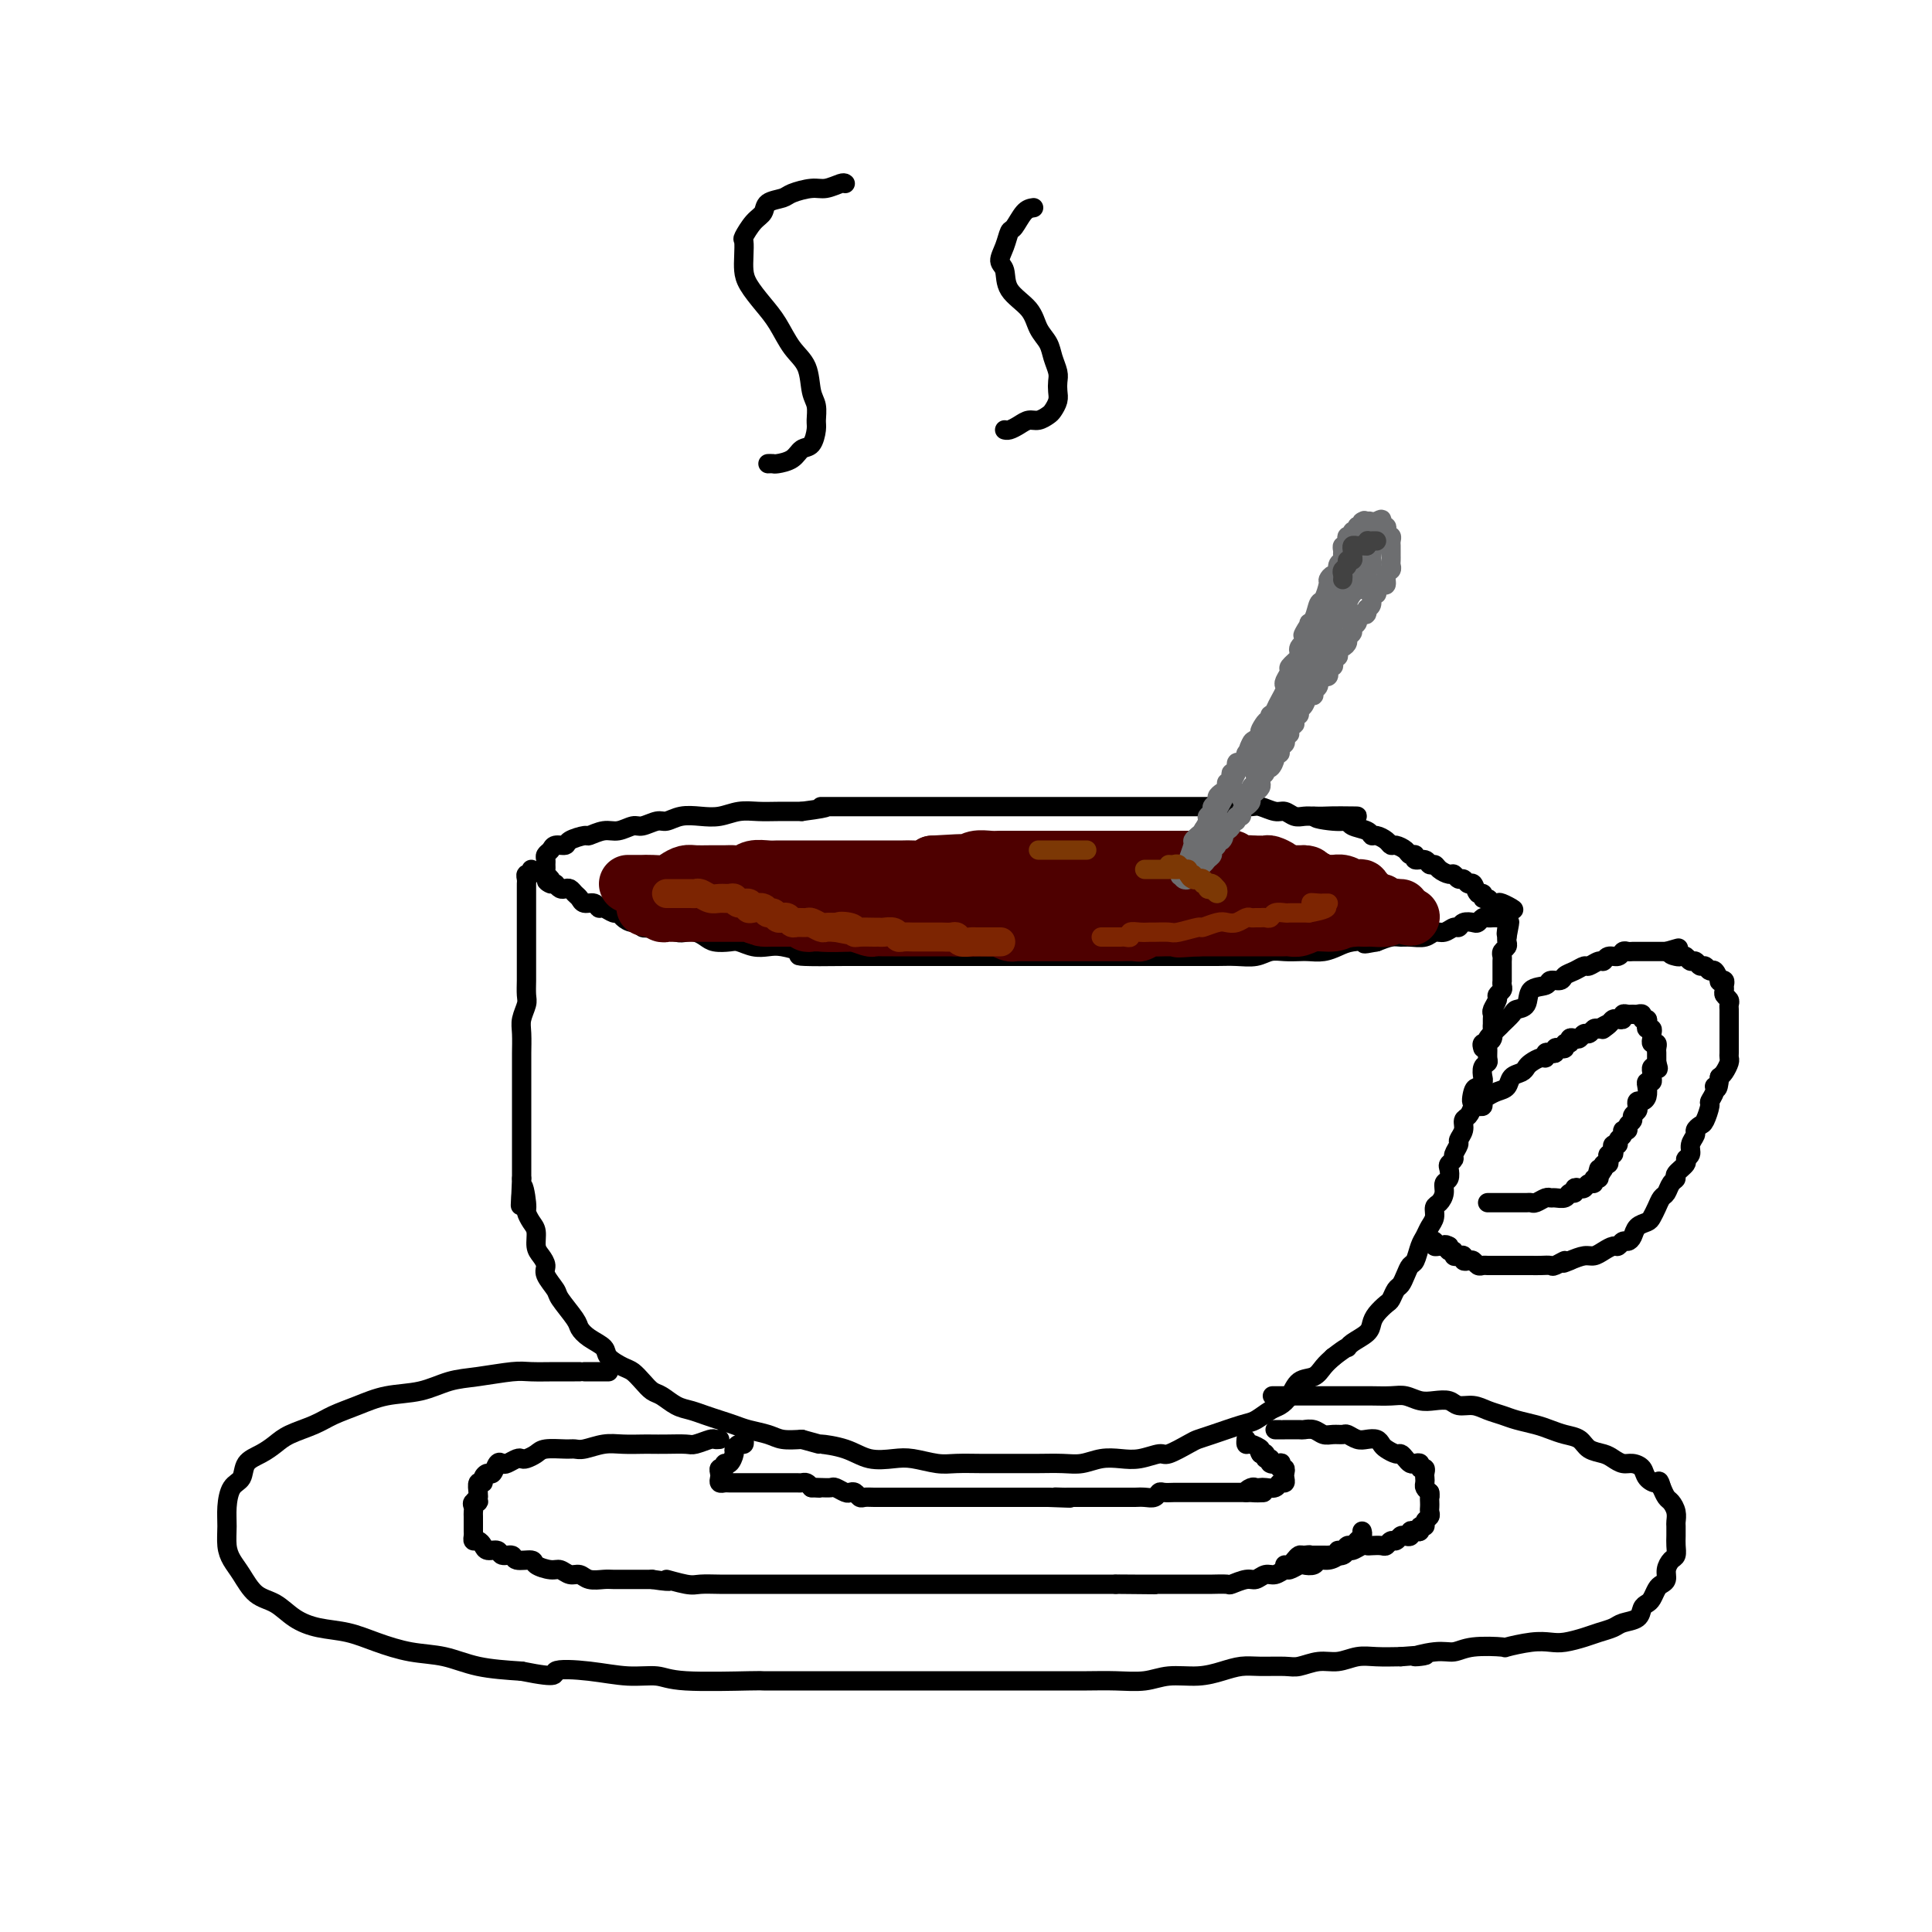 <svg viewBox='0 0 400 400' version='1.1' xmlns='http://www.w3.org/2000/svg' xmlns:xlink='http://www.w3.org/1999/xlink'><g fill='none' stroke='rgb(0,0,0)' stroke-width='4' stroke-linecap='round' stroke-linejoin='round'><path d='M110,180c0.113,0.447 0.226,0.894 0,1c-0.226,0.106 -0.793,-0.127 -1,0c-0.207,0.127 -0.056,0.616 0,1c0.056,0.384 0.015,0.664 0,1c-0.015,0.336 -0.004,0.728 0,1c0.004,0.272 0.001,0.425 0,1c-0.001,0.575 -0.000,1.572 0,2c0.000,0.428 0.000,0.288 0,1c-0.000,0.712 -0.000,2.277 0,3c0.000,0.723 -0.000,0.602 0,1c0.000,0.398 0.000,1.313 0,2c-0.000,0.687 -0.000,1.147 0,2c0.000,0.853 0.001,2.100 0,3c-0.001,0.900 -0.004,1.452 0,2c0.004,0.548 0.015,1.093 0,2c-0.015,0.907 -0.057,2.176 0,3c0.057,0.824 0.211,1.203 0,2c-0.211,0.797 -0.789,2.013 -1,3c-0.211,0.987 -0.057,1.745 0,3c0.057,1.255 0.015,3.007 0,4c-0.015,0.993 -0.004,1.228 0,2c0.004,0.772 0.001,2.080 0,3c-0.001,0.920 -0.000,1.453 0,2c0.000,0.547 0.000,1.109 0,2c-0.000,0.891 -0.000,2.110 0,3c0.000,0.890 0.000,1.449 0,2c-0.000,0.551 -0.000,1.092 0,2c0.000,0.908 0.000,2.181 0,3c-0.000,0.819 -0.000,1.182 0,2c0.000,0.818 0.000,2.091 0,3c-0.000,0.909 -0.000,1.455 0,2'/><path d='M108,244c-0.373,10.197 -0.306,3.690 0,2c0.306,-1.690 0.852,1.438 1,3c0.148,1.562 -0.101,1.559 0,2c0.101,0.441 0.553,1.326 1,2c0.447,0.674 0.888,1.138 1,2c0.112,0.862 -0.106,2.122 0,3c0.106,0.878 0.537,1.374 1,2c0.463,0.626 0.958,1.383 1,2c0.042,0.617 -0.368,1.096 0,2c0.368,0.904 1.515,2.234 2,3c0.485,0.766 0.309,0.968 1,2c0.691,1.032 2.249,2.895 3,4c0.751,1.105 0.694,1.452 1,2c0.306,0.548 0.974,1.298 2,2c1.026,0.702 2.410,1.357 3,2c0.590,0.643 0.385,1.276 1,2c0.615,0.724 2.051,1.541 3,2c0.949,0.459 1.412,0.561 2,1c0.588,0.439 1.301,1.217 2,2c0.699,0.783 1.383,1.572 2,2c0.617,0.428 1.165,0.496 2,1c0.835,0.504 1.956,1.444 3,2c1.044,0.556 2.011,0.726 3,1c0.989,0.274 2.001,0.650 3,1c0.999,0.350 1.985,0.672 3,1c1.015,0.328 2.059,0.663 3,1c0.941,0.337 1.778,0.678 3,1c1.222,0.322 2.829,0.625 4,1c1.171,0.375 1.906,0.821 3,1c1.094,0.179 2.547,0.089 4,0'/><path d='M166,298c4.688,1.281 3.407,0.983 4,1c0.593,0.017 3.061,0.348 5,1c1.939,0.652 3.350,1.625 5,2c1.650,0.375 3.540,0.153 5,0c1.460,-0.153 2.490,-0.237 4,0c1.510,0.237 3.499,0.796 5,1c1.501,0.204 2.514,0.055 4,0c1.486,-0.055 3.443,-0.015 5,0c1.557,0.015 2.712,0.005 4,0c1.288,-0.005 2.707,-0.005 4,0c1.293,0.005 2.460,0.015 4,0c1.540,-0.015 3.454,-0.055 5,0c1.546,0.055 2.726,0.207 4,0c1.274,-0.207 2.643,-0.772 4,-1c1.357,-0.228 2.703,-0.120 4,0c1.297,0.120 2.546,0.253 4,0c1.454,-0.253 3.113,-0.893 4,-1c0.887,-0.107 1.000,0.318 2,0c1.000,-0.318 2.886,-1.380 4,-2c1.114,-0.620 1.457,-0.800 2,-1c0.543,-0.200 1.286,-0.420 3,-1c1.714,-0.580 4.399,-1.519 6,-2c1.601,-0.481 2.119,-0.504 3,-1c0.881,-0.496 2.127,-1.466 3,-2c0.873,-0.534 1.375,-0.632 2,-1c0.625,-0.368 1.375,-1.005 2,-2c0.625,-0.995 1.126,-2.349 2,-3c0.874,-0.651 2.120,-0.598 3,-1c0.880,-0.402 1.394,-1.258 2,-2c0.606,-0.742 1.303,-1.371 2,-2'/><path d='M276,281c3.139,-2.429 2.987,-2.001 3,-2c0.013,0.001 0.192,-0.423 1,-1c0.808,-0.577 2.244,-1.305 3,-2c0.756,-0.695 0.833,-1.356 1,-2c0.167,-0.644 0.426,-1.271 1,-2c0.574,-0.729 1.463,-1.560 2,-2c0.537,-0.440 0.721,-0.489 1,-1c0.279,-0.511 0.652,-1.483 1,-2c0.348,-0.517 0.671,-0.579 1,-1c0.329,-0.421 0.666,-1.201 1,-2c0.334,-0.799 0.667,-1.618 1,-2c0.333,-0.382 0.668,-0.329 1,-1c0.332,-0.671 0.663,-2.068 1,-3c0.337,-0.932 0.682,-1.401 1,-2c0.318,-0.599 0.611,-1.329 1,-2c0.389,-0.671 0.874,-1.283 1,-2c0.126,-0.717 -0.106,-1.539 0,-2c0.106,-0.461 0.551,-0.561 1,-1c0.449,-0.439 0.904,-1.217 1,-2c0.096,-0.783 -0.166,-1.572 0,-2c0.166,-0.428 0.761,-0.495 1,-1c0.239,-0.505 0.121,-1.449 0,-2c-0.121,-0.551 -0.244,-0.710 0,-1c0.244,-0.290 0.854,-0.710 1,-1c0.146,-0.290 -0.172,-0.449 0,-1c0.172,-0.551 0.834,-1.495 1,-2c0.166,-0.505 -0.163,-0.572 0,-1c0.163,-0.428 0.817,-1.218 1,-2c0.183,-0.782 -0.105,-1.557 0,-2c0.105,-0.443 0.601,-0.555 1,-1c0.399,-0.445 0.699,-1.222 1,-2'/><path d='M305,229c1.868,-5.068 0.539,-1.738 0,-1c-0.539,0.738 -0.289,-1.115 0,-2c0.289,-0.885 0.617,-0.801 1,-1c0.383,-0.199 0.820,-0.682 1,-1c0.180,-0.318 0.101,-0.470 0,-1c-0.101,-0.530 -0.224,-1.438 0,-2c0.224,-0.562 0.796,-0.780 1,-1c0.204,-0.220 0.041,-0.444 0,-1c-0.041,-0.556 0.042,-1.444 0,-2c-0.042,-0.556 -0.207,-0.779 0,-1c0.207,-0.221 0.788,-0.441 1,-1c0.212,-0.559 0.056,-1.458 0,-2c-0.056,-0.542 -0.011,-0.726 0,-1c0.011,-0.274 -0.012,-0.637 0,-1c0.012,-0.363 0.060,-0.727 0,-1c-0.060,-0.273 -0.226,-0.454 0,-1c0.226,-0.546 0.845,-1.457 1,-2c0.155,-0.543 -0.155,-0.718 0,-1c0.155,-0.282 0.773,-0.671 1,-1c0.227,-0.329 0.061,-0.599 0,-1c-0.061,-0.401 -0.016,-0.934 0,-1c0.016,-0.066 0.005,0.333 0,0c-0.005,-0.333 -0.002,-1.399 0,-2c0.002,-0.601 0.004,-0.738 0,-1c-0.004,-0.262 -0.015,-0.647 0,-1c0.015,-0.353 0.057,-0.672 0,-1c-0.057,-0.328 -0.211,-0.665 0,-1c0.211,-0.335 0.788,-0.667 1,-1c0.212,-0.333 0.061,-0.667 0,-1c-0.061,-0.333 -0.030,-0.667 0,-1'/><path d='M312,194c1.082,-5.592 0.287,-2.073 0,-1c-0.287,1.073 -0.066,-0.301 0,-1c0.066,-0.699 -0.024,-0.723 0,-1c0.024,-0.277 0.161,-0.806 0,-1c-0.161,-0.194 -0.620,-0.053 -1,0c-0.380,0.053 -0.679,0.018 -1,0c-0.321,-0.018 -0.662,-0.019 -1,0c-0.338,0.019 -0.672,0.056 -1,0c-0.328,-0.056 -0.651,-0.207 -1,0c-0.349,0.207 -0.723,0.772 -1,1c-0.277,0.228 -0.458,0.118 -1,0c-0.542,-0.118 -1.444,-0.243 -2,0c-0.556,0.243 -0.767,0.853 -1,1c-0.233,0.147 -0.489,-0.171 -1,0c-0.511,0.171 -1.278,0.831 -2,1c-0.722,0.169 -1.400,-0.152 -2,0c-0.600,0.152 -1.122,0.775 -2,1c-0.878,0.225 -2.112,0.050 -3,0c-0.888,-0.050 -1.431,0.025 -2,0c-0.569,-0.025 -1.162,-0.150 -2,0c-0.838,0.150 -1.919,0.575 -3,1'/><path d='M285,195c-4.023,0.785 -2.079,0.249 -2,0c0.079,-0.249 -1.707,-0.210 -3,0c-1.293,0.210 -2.092,0.593 -3,1c-0.908,0.407 -1.923,0.840 -3,1c-1.077,0.160 -2.216,0.047 -3,0c-0.784,-0.047 -1.213,-0.027 -2,0c-0.787,0.027 -1.931,0.060 -3,0c-1.069,-0.060 -2.061,-0.212 -3,0c-0.939,0.212 -1.824,0.789 -3,1c-1.176,0.211 -2.642,0.057 -4,0c-1.358,-0.057 -2.606,-0.015 -4,0c-1.394,0.015 -2.932,0.004 -4,0c-1.068,-0.004 -1.666,-0.001 -3,0c-1.334,0.001 -3.403,0.000 -5,0c-1.597,-0.000 -2.722,-0.000 -4,0c-1.278,0.000 -2.708,0.000 -4,0c-1.292,-0.000 -2.445,-0.000 -4,0c-1.555,0.000 -3.511,0.000 -5,0c-1.489,-0.000 -2.512,-0.000 -4,0c-1.488,0.000 -3.440,0.000 -5,0c-1.560,-0.000 -2.729,-0.000 -4,0c-1.271,0.000 -2.646,0.000 -4,0c-1.354,-0.000 -2.687,-0.000 -4,0c-1.313,0.000 -2.606,0.000 -4,0c-1.394,-0.000 -2.890,-0.000 -4,0c-1.110,0.000 -1.833,0.000 -3,0c-1.167,-0.000 -2.777,-0.000 -4,0c-1.223,0.000 -2.060,0.000 -3,0c-0.940,-0.000 -1.984,-0.000 -3,0c-1.016,0.000 -2.005,0.000 -3,0c-0.995,-0.000 -1.998,-0.000 -3,0'/><path d='M175,198c-17.549,0.242 -6.420,-0.653 -3,-1c3.420,-0.347 -0.868,-0.144 -3,0c-2.132,0.144 -2.108,0.231 -3,0c-0.892,-0.231 -2.699,-0.780 -4,-1c-1.301,-0.220 -2.096,-0.111 -3,0c-0.904,0.111 -1.919,0.223 -3,0c-1.081,-0.223 -2.229,-0.781 -3,-1c-0.771,-0.219 -1.165,-0.097 -2,0c-0.835,0.097 -2.109,0.171 -3,0c-0.891,-0.171 -1.397,-0.585 -2,-1c-0.603,-0.415 -1.302,-0.829 -2,-1c-0.698,-0.171 -1.396,-0.097 -2,0c-0.604,0.097 -1.113,0.218 -2,0c-0.887,-0.218 -2.152,-0.776 -3,-1c-0.848,-0.224 -1.277,-0.115 -2,0c-0.723,0.115 -1.738,0.237 -2,0c-0.262,-0.237 0.229,-0.833 0,-1c-0.229,-0.167 -1.178,0.095 -2,0c-0.822,-0.095 -1.516,-0.546 -2,-1c-0.484,-0.454 -0.759,-0.910 -1,-1c-0.241,-0.090 -0.450,0.187 -1,0c-0.550,-0.187 -1.443,-0.838 -2,-1c-0.557,-0.162 -0.779,0.164 -1,0c-0.221,-0.164 -0.440,-0.818 -1,-1c-0.560,-0.182 -1.459,0.109 -2,0c-0.541,-0.109 -0.722,-0.617 -1,-1c-0.278,-0.383 -0.652,-0.641 -1,-1c-0.348,-0.359 -0.671,-0.818 -1,-1c-0.329,-0.182 -0.666,-0.088 -1,0c-0.334,0.088 -0.667,0.168 -1,0c-0.333,-0.168 -0.667,-0.584 -1,-1'/><path d='M115,183c-3.027,-1.344 -1.596,-0.206 -1,0c0.596,0.206 0.356,-0.522 0,-1c-0.356,-0.478 -0.828,-0.705 -1,-1c-0.172,-0.295 -0.043,-0.656 0,-1c0.043,-0.344 -0.001,-0.671 0,-1c0.001,-0.329 0.046,-0.662 0,-1c-0.046,-0.338 -0.183,-0.682 0,-1c0.183,-0.318 0.687,-0.611 1,-1c0.313,-0.389 0.435,-0.874 1,-1c0.565,-0.126 1.572,0.106 2,0c0.428,-0.106 0.277,-0.549 1,-1c0.723,-0.451 2.319,-0.910 3,-1c0.681,-0.090 0.446,0.187 1,0c0.554,-0.187 1.895,-0.839 3,-1c1.105,-0.161 1.972,0.168 3,0c1.028,-0.168 2.217,-0.833 3,-1c0.783,-0.167 1.160,0.165 2,0c0.840,-0.165 2.142,-0.828 3,-1c0.858,-0.172 1.271,0.146 2,0c0.729,-0.146 1.773,-0.757 3,-1c1.227,-0.243 2.637,-0.118 4,0c1.363,0.118 2.677,0.228 4,0c1.323,-0.228 2.654,-0.793 4,-1c1.346,-0.207 2.709,-0.056 4,0c1.291,0.056 2.512,0.016 4,0c1.488,-0.016 3.244,-0.008 5,0'/><path d='M166,168c7.694,-1.000 4.429,-1.000 4,-1c-0.429,0.000 1.976,0.000 4,0c2.024,0.000 3.665,0.000 5,0c1.335,-0.000 2.362,-0.000 4,0c1.638,0.000 3.887,0.000 5,0c1.113,-0.000 1.091,-0.000 2,0c0.909,0.000 2.748,0.000 4,0c1.252,-0.000 1.916,-0.000 3,0c1.084,0.000 2.586,0.000 4,0c1.414,-0.000 2.738,-0.000 4,0c1.262,0.000 2.462,0.000 4,0c1.538,-0.000 3.415,-0.000 5,0c1.585,0.000 2.878,0.000 4,0c1.122,-0.000 2.071,-0.000 3,0c0.929,0.000 1.836,0.000 3,0c1.164,-0.000 2.584,-0.000 4,0c1.416,0.000 2.829,0.000 4,0c1.171,-0.000 2.101,-0.000 3,0c0.899,0.000 1.767,0.000 3,0c1.233,-0.000 2.833,-0.000 4,0c1.167,0.000 1.902,0.000 3,0c1.098,-0.000 2.558,-0.001 4,0c1.442,0.001 2.865,0.004 4,0c1.135,-0.004 1.981,-0.016 3,0c1.019,0.016 2.212,0.061 3,0c0.788,-0.061 1.170,-0.226 2,0c0.830,0.226 2.109,0.845 3,1c0.891,0.155 1.393,-0.154 2,0c0.607,0.154 1.317,0.772 2,1c0.683,0.228 1.338,0.065 2,0c0.662,-0.065 1.331,-0.033 2,0'/><path d='M272,169c16.778,0.090 5.721,-0.183 2,0c-3.721,0.183 -0.108,0.824 2,1c2.108,0.176 2.710,-0.111 3,0c0.290,0.111 0.266,0.621 1,1c0.734,0.379 2.224,0.627 3,1c0.776,0.373 0.837,0.870 1,1c0.163,0.130 0.429,-0.106 1,0c0.571,0.106 1.448,0.554 2,1c0.552,0.446 0.779,0.889 1,1c0.221,0.111 0.436,-0.110 1,0c0.564,0.110 1.479,0.550 2,1c0.521,0.450 0.650,0.909 1,1c0.350,0.091 0.920,-0.187 1,0c0.080,0.187 -0.330,0.837 0,1c0.330,0.163 1.402,-0.163 2,0c0.598,0.163 0.724,0.813 1,1c0.276,0.187 0.704,-0.089 1,0c0.296,0.089 0.461,0.545 1,1c0.539,0.455 1.454,0.911 2,1c0.546,0.089 0.724,-0.188 1,0c0.276,0.188 0.651,0.843 1,1c0.349,0.157 0.672,-0.183 1,0c0.328,0.183 0.662,0.890 1,1c0.338,0.110 0.682,-0.378 1,0c0.318,0.378 0.610,1.622 1,2c0.390,0.378 0.878,-0.109 1,0c0.122,0.109 -0.122,0.813 0,1c0.122,0.187 0.610,-0.142 1,0c0.390,0.142 0.683,0.755 1,1c0.317,0.245 0.659,0.123 1,0'/><path d='M310,187c6.107,2.726 2.375,0.542 1,0c-1.375,-0.542 -0.393,0.560 0,1c0.393,0.440 0.196,0.220 0,0'/><path d='M154,298c0.081,0.449 0.163,0.899 0,1c-0.163,0.101 -0.569,-0.146 -1,0c-0.431,0.146 -0.885,0.684 -1,1c-0.115,0.316 0.109,0.410 0,1c-0.109,0.590 -0.551,1.678 -1,2c-0.449,0.322 -0.905,-0.121 -1,0c-0.095,0.121 0.170,0.807 0,1c-0.170,0.193 -0.774,-0.106 -1,0c-0.226,0.106 -0.073,0.617 0,1c0.073,0.383 0.065,0.639 0,1c-0.065,0.361 -0.186,0.829 0,1c0.186,0.171 0.679,0.046 1,0c0.321,-0.046 0.471,-0.012 1,0c0.529,0.012 1.436,0.003 2,0c0.564,-0.003 0.785,-0.001 1,0c0.215,0.001 0.425,0.000 1,0c0.575,-0.000 1.516,-0.000 2,0c0.484,0.000 0.510,0.000 1,0c0.490,-0.000 1.445,-0.000 2,0c0.555,0.000 0.712,0.000 1,0c0.288,-0.000 0.707,-0.001 1,0c0.293,0.001 0.460,0.003 1,0c0.540,-0.003 1.454,-0.011 2,0c0.546,0.011 0.724,0.041 1,0c0.276,-0.041 0.650,-0.155 1,0c0.350,0.155 0.675,0.577 1,1'/><path d='M168,308c2.826,0.156 1.391,0.045 1,0c-0.391,-0.045 0.262,-0.026 1,0c0.738,0.026 1.560,0.059 2,0c0.440,-0.059 0.499,-0.208 1,0c0.501,0.208 1.443,0.774 2,1c0.557,0.226 0.729,0.113 1,0c0.271,-0.113 0.640,-0.226 1,0c0.360,0.226 0.711,0.793 1,1c0.289,0.207 0.515,0.056 1,0c0.485,-0.056 1.228,-0.015 2,0c0.772,0.015 1.571,0.004 2,0c0.429,-0.004 0.486,-0.001 1,0c0.514,0.001 1.485,0.000 2,0c0.515,-0.000 0.576,-0.000 1,0c0.424,0.000 1.212,0.000 2,0c0.788,-0.000 1.576,-0.000 2,0c0.424,0.000 0.485,0.000 1,0c0.515,-0.000 1.485,-0.000 2,0c0.515,0.000 0.576,0.000 1,0c0.424,-0.000 1.211,-0.000 2,0c0.789,0.000 1.582,0.000 2,0c0.418,-0.000 0.463,-0.000 1,0c0.537,0.000 1.566,0.000 2,0c0.434,-0.000 0.272,-0.000 1,0c0.728,0.000 2.345,0.000 3,0c0.655,-0.000 0.350,-0.000 1,0c0.650,0.000 2.257,0.000 3,0c0.743,-0.000 0.622,-0.000 1,0c0.378,0.000 1.256,0.000 2,0c0.744,-0.000 1.356,-0.000 2,0c0.644,0.000 1.322,0.000 2,0'/><path d='M217,310c7.981,0.309 3.433,0.083 2,0c-1.433,-0.083 0.250,-0.022 1,0c0.750,0.022 0.568,0.006 1,0c0.432,-0.006 1.478,-0.002 2,0c0.522,0.002 0.520,0.000 1,0c0.480,-0.000 1.441,-0.000 2,0c0.559,0.000 0.717,0.000 1,0c0.283,-0.000 0.692,-0.000 1,0c0.308,0.000 0.516,0.000 1,0c0.484,-0.000 1.246,-0.000 2,0c0.754,0.000 1.501,0.001 2,0c0.499,-0.001 0.750,-0.004 1,0c0.250,0.004 0.500,0.015 1,0c0.500,-0.015 1.251,-0.057 2,0c0.749,0.057 1.496,0.211 2,0c0.504,-0.211 0.764,-0.789 1,-1c0.236,-0.211 0.448,-0.057 1,0c0.552,0.057 1.443,0.015 2,0c0.557,-0.015 0.779,-0.004 1,0c0.221,0.004 0.440,0.001 1,0c0.560,-0.001 1.459,-0.000 2,0c0.541,0.000 0.723,0.000 1,0c0.277,-0.000 0.651,-0.000 1,0c0.349,0.000 0.675,0.000 1,0c0.325,-0.000 0.650,-0.000 1,0c0.350,0.000 0.724,0.000 1,0c0.276,-0.000 0.455,-0.000 1,0c0.545,0.000 1.455,0.000 2,0c0.545,-0.000 0.724,-0.000 1,0c0.276,0.000 0.650,0.000 1,0c0.350,-0.000 0.675,-0.000 1,0'/><path d='M258,309c6.582,-0.094 2.536,0.171 1,0c-1.536,-0.171 -0.562,-0.777 0,-1c0.562,-0.223 0.714,-0.064 1,0c0.286,0.064 0.707,0.032 1,0c0.293,-0.032 0.457,-0.064 1,0c0.543,0.064 1.466,0.225 2,0c0.534,-0.225 0.680,-0.835 1,-1c0.320,-0.165 0.814,0.114 1,0c0.186,-0.114 0.063,-0.623 0,-1c-0.063,-0.377 -0.067,-0.623 0,-1c0.067,-0.377 0.206,-0.884 0,-1c-0.206,-0.116 -0.758,0.161 -1,0c-0.242,-0.161 -0.174,-0.760 0,-1c0.174,-0.240 0.454,-0.121 0,0c-0.454,0.121 -1.641,0.242 -2,0c-0.359,-0.242 0.110,-0.848 0,-1c-0.110,-0.152 -0.799,0.152 -1,0c-0.201,-0.152 0.085,-0.758 0,-1c-0.085,-0.242 -0.543,-0.121 -1,0'/><path d='M261,301c-0.668,-0.935 0.161,-0.773 0,-1c-0.161,-0.227 -1.311,-0.844 -2,-1c-0.689,-0.156 -0.916,0.150 -1,0c-0.084,-0.150 -0.024,-0.757 0,-1c0.024,-0.243 0.012,-0.121 0,0'/><path d='M120,284c-0.101,0.002 -0.203,0.004 -1,0c-0.797,-0.004 -2.291,-0.013 -4,0c-1.709,0.013 -3.634,0.049 -5,0c-1.366,-0.049 -2.174,-0.183 -4,0c-1.826,0.183 -4.672,0.682 -7,1c-2.328,0.318 -4.139,0.455 -6,1c-1.861,0.545 -3.774,1.497 -6,2c-2.226,0.503 -4.767,0.558 -7,1c-2.233,0.442 -4.159,1.273 -6,2c-1.841,0.727 -3.598,1.350 -5,2c-1.402,0.650 -2.449,1.328 -4,2c-1.551,0.672 -3.605,1.339 -5,2c-1.395,0.661 -2.132,1.316 -3,2c-0.868,0.684 -1.869,1.397 -3,2c-1.131,0.603 -2.394,1.098 -3,2c-0.606,0.902 -0.555,2.212 -1,3c-0.445,0.788 -1.385,1.054 -2,2c-0.615,0.946 -0.906,2.573 -1,4c-0.094,1.427 0.007,2.655 0,4c-0.007,1.345 -0.123,2.806 0,4c0.123,1.194 0.485,2.119 1,3c0.515,0.881 1.181,1.717 2,3c0.819,1.283 1.789,3.011 3,4c1.211,0.989 2.664,1.237 4,2c1.336,0.763 2.557,2.040 4,3c1.443,0.960 3.108,1.604 5,2c1.892,0.396 4.011,0.544 6,1c1.989,0.456 3.848,1.222 6,2c2.152,0.778 4.597,1.569 7,2c2.403,0.431 4.762,0.501 7,1c2.238,0.499 4.354,1.428 7,2c2.646,0.572 5.823,0.786 9,1'/><path d='M108,346c8.539,1.719 6.385,0.517 7,0c0.615,-0.517 3.998,-0.349 7,0c3.002,0.349 5.624,0.878 8,1c2.376,0.122 4.505,-0.163 6,0c1.495,0.163 2.355,0.776 6,1c3.645,0.224 10.073,0.060 13,0c2.927,-0.060 2.352,-0.016 3,0c0.648,0.016 2.520,0.004 5,0c2.480,-0.004 5.567,-0.001 8,0c2.433,0.001 4.210,0.000 6,0c1.790,-0.000 3.593,-0.000 6,0c2.407,0.000 5.419,0.000 8,0c2.581,-0.000 4.730,0.000 7,0c2.270,-0.000 4.661,-0.000 7,0c2.339,0.000 4.628,0.001 7,0c2.372,-0.001 4.828,-0.004 7,0c2.172,0.004 4.061,0.016 6,0c1.939,-0.016 3.929,-0.060 6,0c2.071,0.060 4.224,0.222 6,0c1.776,-0.222 3.176,-0.830 5,-1c1.824,-0.170 4.071,0.098 6,0c1.929,-0.098 3.541,-0.561 5,-1c1.459,-0.439 2.767,-0.854 4,-1c1.233,-0.146 2.391,-0.024 4,0c1.609,0.024 3.669,-0.050 5,0c1.331,0.050 1.933,0.224 3,0c1.067,-0.224 2.598,-0.844 4,-1c1.402,-0.156 2.675,0.154 4,0c1.325,-0.154 2.703,-0.772 4,-1c1.297,-0.228 2.513,-0.065 4,0c1.487,0.065 3.243,0.033 5,0'/><path d='M290,343c8.691,-0.709 3.917,0.020 3,0c-0.917,-0.020 2.023,-0.789 4,-1c1.977,-0.211 2.990,0.136 4,0c1.010,-0.136 2.017,-0.755 4,-1c1.983,-0.245 4.942,-0.118 6,0c1.058,0.118 0.216,0.225 1,0c0.784,-0.225 3.196,-0.781 5,-1c1.804,-0.219 3.001,-0.100 4,0c0.999,0.100 1.799,0.181 3,0c1.201,-0.181 2.802,-0.625 4,-1c1.198,-0.375 1.995,-0.682 3,-1c1.005,-0.318 2.220,-0.649 3,-1c0.780,-0.351 1.126,-0.723 2,-1c0.874,-0.277 2.276,-0.459 3,-1c0.724,-0.541 0.771,-1.440 1,-2c0.229,-0.560 0.640,-0.779 1,-1c0.360,-0.221 0.670,-0.443 1,-1c0.330,-0.557 0.680,-1.449 1,-2c0.320,-0.551 0.611,-0.763 1,-1c0.389,-0.237 0.875,-0.500 1,-1c0.125,-0.500 -0.110,-1.236 0,-2c0.110,-0.764 0.565,-1.557 1,-2c0.435,-0.443 0.848,-0.538 1,-1c0.152,-0.462 0.041,-1.292 0,-2c-0.041,-0.708 -0.014,-1.293 0,-2c0.014,-0.707 0.015,-1.537 0,-2c-0.015,-0.463 -0.045,-0.561 0,-1c0.045,-0.439 0.167,-1.221 0,-2c-0.167,-0.779 -0.622,-1.556 -1,-2c-0.378,-0.444 -0.679,-0.555 -1,-1c-0.321,-0.445 -0.660,-1.222 -1,-2'/><path d='M344,308c-0.579,-2.050 -0.525,-1.175 -1,-1c-0.475,0.175 -1.478,-0.348 -2,-1c-0.522,-0.652 -0.561,-1.432 -1,-2c-0.439,-0.568 -1.276,-0.925 -2,-1c-0.724,-0.075 -1.334,0.131 -2,0c-0.666,-0.131 -1.389,-0.598 -2,-1c-0.611,-0.402 -1.112,-0.738 -2,-1c-0.888,-0.262 -2.165,-0.452 -3,-1c-0.835,-0.548 -1.227,-1.456 -2,-2c-0.773,-0.544 -1.925,-0.723 -3,-1c-1.075,-0.277 -2.073,-0.651 -3,-1c-0.927,-0.349 -1.784,-0.672 -3,-1c-1.216,-0.328 -2.791,-0.661 -4,-1c-1.209,-0.339 -2.052,-0.683 -3,-1c-0.948,-0.317 -2.000,-0.607 -3,-1c-1.000,-0.393 -1.947,-0.889 -3,-1c-1.053,-0.111 -2.211,0.163 -3,0c-0.789,-0.163 -1.211,-0.762 -2,-1c-0.789,-0.238 -1.947,-0.116 -3,0c-1.053,0.116 -2.000,0.227 -3,0c-1.000,-0.227 -2.053,-0.793 -3,-1c-0.947,-0.207 -1.787,-0.055 -3,0c-1.213,0.055 -2.799,0.015 -4,0c-1.201,-0.015 -2.018,-0.004 -3,0c-0.982,0.004 -2.129,0.001 -4,0c-1.871,-0.001 -4.465,-0.000 -7,0c-2.535,0.000 -5.010,0.000 -6,0c-0.990,-0.000 -0.495,-0.000 0,0'/><path d='M149,298c-0.391,0.030 -0.783,0.061 -1,0c-0.217,-0.061 -0.261,-0.212 -1,0c-0.739,0.212 -2.174,0.789 -3,1c-0.826,0.211 -1.042,0.057 -2,0c-0.958,-0.057 -2.657,-0.016 -4,0c-1.343,0.016 -2.331,0.008 -3,0c-0.669,-0.008 -1.019,-0.016 -2,0c-0.981,0.016 -2.592,0.057 -4,0c-1.408,-0.057 -2.611,-0.212 -4,0c-1.389,0.212 -2.963,0.792 -4,1c-1.037,0.208 -1.539,0.045 -2,0c-0.461,-0.045 -0.883,0.027 -2,0c-1.117,-0.027 -2.928,-0.152 -4,0c-1.072,0.152 -1.404,0.580 -2,1c-0.596,0.420 -1.455,0.831 -2,1c-0.545,0.169 -0.776,0.096 -1,0c-0.224,-0.096 -0.441,-0.214 -1,0c-0.559,0.214 -1.459,0.761 -2,1c-0.541,0.239 -0.723,0.172 -1,0c-0.277,-0.172 -0.647,-0.448 -1,0c-0.353,0.448 -0.687,1.621 -1,2c-0.313,0.379 -0.606,-0.035 -1,0c-0.394,0.035 -0.890,0.521 -1,1c-0.110,0.479 0.166,0.953 0,1c-0.166,0.047 -0.776,-0.334 -1,0c-0.224,0.334 -0.064,1.381 0,2c0.064,0.619 0.032,0.809 0,1'/><path d='M99,310c-2.105,1.786 -0.368,1.252 0,1c0.368,-0.252 -0.633,-0.222 -1,0c-0.367,0.222 -0.098,0.637 0,1c0.098,0.363 0.026,0.675 0,1c-0.026,0.325 -0.007,0.664 0,1c0.007,0.336 0.001,0.668 0,1c-0.001,0.332 0.003,0.663 0,1c-0.003,0.337 -0.012,0.682 0,1c0.012,0.318 0.043,0.611 0,1c-0.043,0.389 -0.162,0.874 0,1c0.162,0.126 0.606,-0.106 1,0c0.394,0.106 0.740,0.549 1,1c0.260,0.451 0.435,0.909 1,1c0.565,0.091 1.521,-0.187 2,0c0.479,0.187 0.479,0.837 1,1c0.521,0.163 1.561,-0.163 2,0c0.439,0.163 0.278,0.813 1,1c0.722,0.187 2.329,-0.089 3,0c0.671,0.089 0.407,0.545 1,1c0.593,0.455 2.045,0.910 3,1c0.955,0.090 1.415,-0.186 2,0c0.585,0.186 1.297,0.835 2,1c0.703,0.165 1.398,-0.152 2,0c0.602,0.152 1.109,0.773 2,1c0.891,0.227 2.164,0.061 3,0c0.836,-0.061 1.234,-0.016 2,0c0.766,0.016 1.898,0.004 3,0c1.102,-0.004 2.172,-0.001 3,0c0.828,0.001 1.414,0.001 2,0'/><path d='M135,327c5.731,0.868 3.060,0.036 3,0c-0.060,-0.036 2.491,0.722 4,1c1.509,0.278 1.977,0.074 3,0c1.023,-0.074 2.600,-0.020 4,0c1.400,0.020 2.624,0.005 4,0c1.376,-0.005 2.903,-0.001 4,0c1.097,0.001 1.765,0.000 3,0c1.235,-0.000 3.037,-0.000 4,0c0.963,0.000 1.086,0.000 2,0c0.914,-0.000 2.618,-0.000 4,0c1.382,0.000 2.441,0.000 4,0c1.559,-0.000 3.619,-0.000 5,0c1.381,0.000 2.084,0.000 3,0c0.916,-0.000 2.045,-0.000 3,0c0.955,0.000 1.737,0.000 3,0c1.263,-0.000 3.008,-0.000 4,0c0.992,0.000 1.232,0.000 2,0c0.768,-0.000 2.064,-0.000 3,0c0.936,0.000 1.514,0.000 2,0c0.486,-0.000 0.881,-0.000 2,0c1.119,0.000 2.961,0.000 4,0c1.039,-0.000 1.275,-0.000 2,0c0.725,0.000 1.940,0.000 3,0c1.060,-0.000 1.965,-0.000 3,0c1.035,0.000 2.202,0.000 3,0c0.798,0.000 1.229,-0.000 2,0c0.771,0.000 1.883,0.000 3,0c1.117,0.000 2.237,-0.000 3,0c0.763,0.000 1.167,0.000 2,0c0.833,0.000 2.095,-0.000 3,0c0.905,0.000 1.452,0.000 2,0'/><path d='M231,328c15.224,0.155 5.286,0.041 2,0c-3.286,-0.041 0.082,-0.011 2,0c1.918,0.011 2.385,0.003 3,0c0.615,-0.003 1.377,-0.001 2,0c0.623,0.001 1.106,0.000 2,0c0.894,-0.000 2.198,-0.000 3,0c0.802,0.000 1.102,0.001 2,0c0.898,-0.001 2.394,-0.004 3,0c0.606,0.004 0.322,0.016 1,0c0.678,-0.016 2.317,-0.061 3,0c0.683,0.061 0.409,0.228 1,0c0.591,-0.228 2.046,-0.850 3,-1c0.954,-0.150 1.406,0.171 2,0c0.594,-0.171 1.329,-0.834 2,-1c0.671,-0.166 1.278,0.166 2,0c0.722,-0.166 1.559,-0.828 2,-1c0.441,-0.172 0.485,0.146 1,0c0.515,-0.146 1.503,-0.756 2,-1c0.497,-0.244 0.505,-0.121 1,0c0.495,0.121 1.477,0.238 2,0c0.523,-0.238 0.588,-0.833 1,-1c0.412,-0.167 1.171,0.095 2,0c0.829,-0.095 1.728,-0.546 2,-1c0.272,-0.454 -0.082,-0.909 0,-1c0.082,-0.091 0.600,0.183 1,0c0.400,-0.183 0.682,-0.822 1,-1c0.318,-0.178 0.673,0.107 1,0c0.327,-0.107 0.627,-0.606 1,-1c0.373,-0.394 0.821,-0.684 1,-1c0.179,-0.316 0.090,-0.658 0,-1'/><path d='M264,296c0.286,0.000 0.573,0.000 1,0c0.427,-0.000 0.996,-0.001 1,0c0.004,0.001 -0.557,0.004 0,0c0.557,-0.004 2.232,-0.015 3,0c0.768,0.015 0.629,0.057 1,0c0.371,-0.057 1.250,-0.212 2,0c0.750,0.212 1.370,0.793 2,1c0.630,0.207 1.271,0.042 2,0c0.729,-0.042 1.547,0.041 2,0c0.453,-0.041 0.541,-0.204 1,0c0.459,0.204 1.288,0.775 2,1c0.712,0.225 1.308,0.103 2,0c0.692,-0.103 1.481,-0.186 2,0c0.519,0.186 0.769,0.641 1,1c0.231,0.359 0.443,0.622 1,1c0.557,0.378 1.458,0.872 2,1c0.542,0.128 0.724,-0.110 1,0c0.276,0.110 0.647,0.569 1,1c0.353,0.431 0.687,0.833 1,1c0.313,0.167 0.606,0.100 1,0c0.394,-0.100 0.890,-0.234 1,0c0.110,0.234 -0.167,0.836 0,1c0.167,0.164 0.776,-0.111 1,0c0.224,0.111 0.063,0.607 0,1c-0.063,0.393 -0.027,0.683 0,1c0.027,0.317 0.046,0.662 0,1c-0.046,0.338 -0.156,0.668 0,1c0.156,0.332 0.578,0.666 1,1'/><path d='M296,309c0.155,0.952 0.043,0.833 0,1c-0.043,0.167 -0.015,0.622 0,1c0.015,0.378 0.019,0.680 0,1c-0.019,0.320 -0.062,0.659 0,1c0.062,0.341 0.227,0.683 0,1c-0.227,0.317 -0.848,0.607 -1,1c-0.152,0.393 0.166,0.889 0,1c-0.166,0.111 -0.814,-0.163 -1,0c-0.186,0.163 0.091,0.762 0,1c-0.091,0.238 -0.549,0.115 -1,0c-0.451,-0.115 -0.894,-0.223 -1,0c-0.106,0.223 0.126,0.777 0,1c-0.126,0.223 -0.612,0.116 -1,0c-0.388,-0.116 -0.680,-0.241 -1,0c-0.320,0.241 -0.667,0.849 -1,1c-0.333,0.151 -0.653,-0.155 -1,0c-0.347,0.155 -0.722,0.773 -1,1c-0.278,0.227 -0.459,0.065 -1,0c-0.541,-0.065 -1.440,-0.033 -2,0c-0.560,0.033 -0.779,0.065 -1,0c-0.221,-0.065 -0.444,-0.228 -1,0c-0.556,0.228 -1.444,0.846 -2,1c-0.556,0.154 -0.778,-0.155 -1,0c-0.222,0.155 -0.443,0.774 -1,1c-0.557,0.226 -1.448,0.061 -2,0c-0.552,-0.061 -0.764,-0.016 -1,0c-0.236,0.016 -0.496,0.005 -1,0c-0.504,-0.005 -1.252,-0.002 -2,0'/><path d='M272,322c-3.427,0.770 -1.495,0.196 -1,0c0.495,-0.196 -0.445,-0.014 -1,0c-0.555,0.014 -0.723,-0.140 -1,0c-0.277,0.140 -0.662,0.574 -1,1c-0.338,0.426 -0.630,0.846 -1,1c-0.370,0.154 -0.820,0.044 -1,0c-0.180,-0.044 -0.090,-0.022 0,0'/><path d='M307,217c-0.128,-0.438 -0.257,-0.876 0,-1c0.257,-0.124 0.899,0.065 1,0c0.101,-0.065 -0.339,-0.385 0,-1c0.339,-0.615 1.457,-1.525 2,-2c0.543,-0.475 0.510,-0.516 1,-1c0.490,-0.484 1.501,-1.411 2,-2c0.499,-0.589 0.486,-0.841 1,-1c0.514,-0.159 1.556,-0.224 2,-1c0.444,-0.776 0.289,-2.264 1,-3c0.711,-0.736 2.287,-0.722 3,-1c0.713,-0.278 0.562,-0.849 1,-1c0.438,-0.151 1.464,0.118 2,0c0.536,-0.118 0.581,-0.624 1,-1c0.419,-0.376 1.212,-0.621 2,-1c0.788,-0.379 1.572,-0.890 2,-1c0.428,-0.110 0.500,0.182 1,0c0.500,-0.182 1.429,-0.837 2,-1c0.571,-0.163 0.783,0.167 1,0c0.217,-0.167 0.439,-0.829 1,-1c0.561,-0.171 1.460,0.150 2,0c0.540,-0.150 0.722,-0.772 1,-1c0.278,-0.228 0.652,-0.061 1,0c0.348,0.061 0.671,0.016 1,0c0.329,-0.016 0.666,-0.004 1,0c0.334,0.004 0.667,0.001 1,0c0.333,-0.001 0.667,-0.000 1,0c0.333,0.000 0.667,0.000 1,0c0.333,-0.000 0.667,-0.000 1,0c0.333,0.000 0.667,0.000 1,0c0.333,-0.000 0.667,-0.000 1,0'/><path d='M345,197c4.510,-1.297 1.786,-0.540 1,0c-0.786,0.540 0.367,0.861 1,1c0.633,0.139 0.747,0.094 1,0c0.253,-0.094 0.645,-0.237 1,0c0.355,0.237 0.673,0.852 1,1c0.327,0.148 0.665,-0.173 1,0c0.335,0.173 0.668,0.838 1,1c0.332,0.162 0.662,-0.181 1,0c0.338,0.181 0.683,0.885 1,1c0.317,0.115 0.607,-0.358 1,0c0.393,0.358 0.890,1.549 1,2c0.110,0.451 -0.168,0.162 0,0c0.168,-0.162 0.781,-0.198 1,0c0.219,0.198 0.045,0.630 0,1c-0.045,0.370 0.041,0.676 0,1c-0.041,0.324 -0.207,0.664 0,1c0.207,0.336 0.788,0.667 1,1c0.212,0.333 0.057,0.666 0,1c-0.057,0.334 -0.015,0.667 0,1c0.015,0.333 0.004,0.667 0,1c-0.004,0.333 -0.001,0.667 0,1c0.001,0.333 0.000,0.666 0,1c-0.000,0.334 -0.000,0.671 0,1c0.000,0.329 -0.000,0.652 0,1c0.000,0.348 0.001,0.722 0,1c-0.001,0.278 -0.003,0.459 0,1c0.003,0.541 0.012,1.440 0,2c-0.012,0.560 -0.044,0.779 0,1c0.044,0.221 0.166,0.444 0,1c-0.166,0.556 -0.619,1.445 -1,2c-0.381,0.555 -0.691,0.778 -1,1'/><path d='M356,223c-0.244,3.518 -0.853,2.312 -1,2c-0.147,-0.312 0.168,0.269 0,1c-0.168,0.731 -0.820,1.610 -1,2c-0.180,0.390 0.110,0.289 0,1c-0.110,0.711 -0.622,2.235 -1,3c-0.378,0.765 -0.622,0.772 -1,1c-0.378,0.228 -0.890,0.677 -1,1c-0.110,0.323 0.183,0.519 0,1c-0.183,0.481 -0.841,1.246 -1,2c-0.159,0.754 0.183,1.498 0,2c-0.183,0.502 -0.889,0.763 -1,1c-0.111,0.237 0.374,0.449 0,1c-0.374,0.551 -1.606,1.442 -2,2c-0.394,0.558 0.049,0.782 0,1c-0.049,0.218 -0.591,0.429 -1,1c-0.409,0.571 -0.686,1.501 -1,2c-0.314,0.499 -0.665,0.567 -1,1c-0.335,0.433 -0.653,1.233 -1,2c-0.347,0.767 -0.723,1.502 -1,2c-0.277,0.498 -0.455,0.759 -1,1c-0.545,0.241 -1.456,0.461 -2,1c-0.544,0.539 -0.722,1.398 -1,2c-0.278,0.602 -0.655,0.949 -1,1c-0.345,0.051 -0.659,-0.193 -1,0c-0.341,0.193 -0.709,0.821 -1,1c-0.291,0.179 -0.503,-0.093 -1,0c-0.497,0.093 -1.277,0.551 -2,1c-0.723,0.449 -1.387,0.890 -2,1c-0.613,0.110 -1.175,-0.111 -2,0c-0.825,0.111 -1.912,0.556 -3,1'/><path d='M325,261c-2.590,1.177 -1.065,0.119 -1,0c0.065,-0.119 -1.330,0.700 -2,1c-0.670,0.300 -0.616,0.080 -1,0c-0.384,-0.080 -1.205,-0.022 -2,0c-0.795,0.022 -1.565,0.006 -2,0c-0.435,-0.006 -0.536,-0.002 -1,0c-0.464,0.002 -1.290,0.000 -2,0c-0.710,-0.000 -1.303,-0.000 -2,0c-0.697,0.000 -1.496,0.001 -2,0c-0.504,-0.001 -0.712,-0.004 -1,0c-0.288,0.004 -0.654,0.015 -1,0c-0.346,-0.015 -0.671,-0.056 -1,0c-0.329,0.056 -0.662,0.207 -1,0c-0.338,-0.207 -0.682,-0.774 -1,-1c-0.318,-0.226 -0.611,-0.112 -1,0c-0.389,0.112 -0.874,0.222 -1,0c-0.126,-0.222 0.106,-0.777 0,-1c-0.106,-0.223 -0.551,-0.115 -1,0c-0.449,0.115 -0.904,0.237 -1,0c-0.096,-0.237 0.166,-0.833 0,-1c-0.166,-0.167 -0.762,0.095 -1,0c-0.238,-0.095 -0.119,-0.548 0,-1'/><path d='M300,258c-1.111,-0.614 -0.889,-0.151 -1,0c-0.111,0.151 -0.555,-0.012 -1,0c-0.445,0.012 -0.890,0.199 -1,0c-0.110,-0.199 0.115,-0.785 0,-1c-0.115,-0.215 -0.569,-0.058 -1,0c-0.431,0.058 -0.837,0.017 -1,0c-0.163,-0.017 -0.081,-0.008 0,0'/><path d='M305,229c0.305,-0.024 0.609,-0.048 1,0c0.391,0.048 0.868,0.169 1,0c0.132,-0.169 -0.082,-0.626 0,-1c0.082,-0.374 0.459,-0.663 1,-1c0.541,-0.337 1.244,-0.720 2,-1c0.756,-0.280 1.564,-0.456 2,-1c0.436,-0.544 0.502,-1.456 1,-2c0.498,-0.544 1.430,-0.719 2,-1c0.570,-0.281 0.779,-0.667 1,-1c0.221,-0.333 0.454,-0.611 1,-1c0.546,-0.389 1.404,-0.888 2,-1c0.596,-0.112 0.929,0.162 1,0c0.071,-0.162 -0.122,-0.762 0,-1c0.122,-0.238 0.559,-0.115 1,0c0.441,0.115 0.888,0.223 1,0c0.112,-0.223 -0.110,-0.777 0,-1c0.110,-0.223 0.550,-0.116 1,0c0.450,0.116 0.908,0.241 1,0c0.092,-0.241 -0.183,-0.848 0,-1c0.183,-0.152 0.822,0.151 1,0c0.178,-0.151 -0.107,-0.758 0,-1c0.107,-0.242 0.606,-0.121 1,0c0.394,0.121 0.683,0.242 1,0c0.317,-0.242 0.662,-0.848 1,-1c0.338,-0.152 0.668,0.152 1,0c0.332,-0.152 0.666,-0.758 1,-1c0.334,-0.242 0.667,-0.121 1,0'/><path d='M331,213c4.201,-2.430 1.704,-0.507 1,0c-0.704,0.507 0.385,-0.404 1,-1c0.615,-0.596 0.756,-0.878 1,-1c0.244,-0.122 0.590,-0.085 1,0c0.410,0.085 0.883,0.219 1,0c0.117,-0.219 -0.122,-0.792 0,-1c0.122,-0.208 0.606,-0.052 1,0c0.394,0.052 0.698,-0.001 1,0c0.302,0.001 0.603,0.056 1,0c0.397,-0.056 0.890,-0.221 1,0c0.110,0.221 -0.163,0.829 0,1c0.163,0.171 0.762,-0.095 1,0c0.238,0.095 0.117,0.550 0,1c-0.117,0.450 -0.228,0.895 0,1c0.228,0.105 0.797,-0.130 1,0c0.203,0.130 0.040,0.626 0,1c-0.040,0.374 0.042,0.625 0,1c-0.042,0.375 -0.207,0.874 0,1c0.207,0.126 0.788,-0.121 1,0c0.212,0.121 0.057,0.610 0,1c-0.057,0.390 -0.015,0.682 0,1c0.015,0.318 0.004,0.662 0,1c-0.004,0.338 -0.002,0.669 0,1'/><path d='M343,220c0.525,1.787 0.338,1.253 0,1c-0.338,-0.253 -0.826,-0.226 -1,0c-0.174,0.226 -0.033,0.651 0,1c0.033,0.349 -0.043,0.622 0,1c0.043,0.378 0.205,0.862 0,1c-0.205,0.138 -0.777,-0.069 -1,0c-0.223,0.069 -0.099,0.414 0,1c0.099,0.586 0.171,1.414 0,2c-0.171,0.586 -0.586,0.931 -1,1c-0.414,0.069 -0.828,-0.136 -1,0c-0.172,0.136 -0.103,0.614 0,1c0.103,0.386 0.239,0.682 0,1c-0.239,0.318 -0.853,0.659 -1,1c-0.147,0.341 0.172,0.683 0,1c-0.172,0.317 -0.835,0.609 -1,1c-0.165,0.391 0.167,0.879 0,1c-0.167,0.121 -0.833,-0.126 -1,0c-0.167,0.126 0.165,0.625 0,1c-0.165,0.375 -0.828,0.626 -1,1c-0.172,0.374 0.146,0.870 0,1c-0.146,0.130 -0.757,-0.106 -1,0c-0.243,0.106 -0.117,0.554 0,1c0.117,0.446 0.224,0.889 0,1c-0.224,0.111 -0.778,-0.111 -1,0c-0.222,0.111 -0.111,0.556 0,1c0.111,0.444 0.222,0.889 0,1c-0.222,0.111 -0.778,-0.111 -1,0c-0.222,0.111 -0.111,0.556 0,1'/><path d='M332,242c-1.924,3.360 -1.233,0.761 -1,0c0.233,-0.761 0.007,0.317 0,1c-0.007,0.683 0.205,0.971 0,1c-0.205,0.029 -0.828,-0.202 -1,0c-0.172,0.202 0.108,0.838 0,1c-0.108,0.162 -0.602,-0.149 -1,0c-0.398,0.149 -0.698,0.757 -1,1c-0.302,0.243 -0.605,0.122 -1,0c-0.395,-0.122 -0.883,-0.243 -1,0c-0.117,0.243 0.137,0.850 0,1c-0.137,0.150 -0.666,-0.157 -1,0c-0.334,0.157 -0.475,0.778 -1,1c-0.525,0.222 -1.436,0.045 -2,0c-0.564,-0.045 -0.781,0.040 -1,0c-0.219,-0.040 -0.440,-0.207 -1,0c-0.560,0.207 -1.458,0.788 -2,1c-0.542,0.212 -0.726,0.057 -1,0c-0.274,-0.057 -0.637,-0.015 -1,0c-0.363,0.015 -0.727,0.004 -1,0c-0.273,-0.004 -0.454,-0.001 -1,0c-0.546,0.001 -1.456,0.000 -2,0c-0.544,-0.000 -0.723,-0.000 -1,0c-0.277,0.000 -0.651,0.000 -1,0c-0.349,-0.000 -0.671,-0.000 -1,0c-0.329,0.000 -0.664,0.000 -1,0'/></g>
<g fill='none' stroke='rgb(78,0,0)' stroke-width='12' stroke-linecap='round' stroke-linejoin='round'><path d='M130,183c0.343,-0.000 0.685,-0.000 1,0c0.315,0.000 0.602,0.001 1,0c0.398,-0.001 0.908,-0.003 1,0c0.092,0.003 -0.232,0.011 0,0c0.232,-0.011 1.020,-0.041 2,0c0.980,0.041 2.152,0.155 3,0c0.848,-0.155 1.372,-0.577 2,-1c0.628,-0.423 1.361,-0.846 2,-1c0.639,-0.154 1.182,-0.040 2,0c0.818,0.040 1.909,0.007 3,0c1.091,-0.007 2.183,0.012 3,0c0.817,-0.012 1.360,-0.056 2,0c0.640,0.056 1.378,0.211 2,0c0.622,-0.211 1.129,-0.789 2,-1c0.871,-0.211 2.105,-0.057 3,0c0.895,0.057 1.450,0.015 2,0c0.550,-0.015 1.096,-0.004 2,0c0.904,0.004 2.167,0.001 3,0c0.833,-0.001 1.234,-0.000 2,0c0.766,0.000 1.895,0.000 3,0c1.105,-0.000 2.187,-0.000 3,0c0.813,0.000 1.359,-0.000 2,0c0.641,0.000 1.379,0.000 2,0c0.621,-0.000 1.125,-0.000 2,0c0.875,0.000 2.121,0.001 3,0c0.879,-0.001 1.390,-0.003 2,0c0.610,0.003 1.318,0.011 2,0c0.682,-0.011 1.337,-0.041 2,0c0.663,0.041 1.332,0.155 2,0c0.668,-0.155 1.334,-0.577 2,-1'/><path d='M193,179c10.331,-0.614 4.659,-0.151 3,0c-1.659,0.151 0.696,-0.012 2,0c1.304,0.012 1.556,0.199 2,0c0.444,-0.199 1.078,-0.785 2,-1c0.922,-0.215 2.130,-0.057 3,0c0.870,0.057 1.402,0.015 2,0c0.598,-0.015 1.262,-0.004 2,0c0.738,0.004 1.548,0.001 2,0c0.452,-0.001 0.544,-0.000 1,0c0.456,0.000 1.277,0.000 2,0c0.723,-0.000 1.348,-0.000 2,0c0.652,0.000 1.329,0.000 2,0c0.671,-0.000 1.334,-0.000 2,0c0.666,0.000 1.333,0.000 2,0c0.667,-0.000 1.333,-0.000 2,0c0.667,0.000 1.333,0.000 2,0c0.667,-0.000 1.333,-0.000 2,0c0.667,0.000 1.333,0.000 2,0c0.667,-0.000 1.334,-0.000 2,0c0.666,0.000 1.330,0.000 2,0c0.670,-0.000 1.344,-0.000 2,0c0.656,0.000 1.293,0.000 2,0c0.707,-0.000 1.485,-0.000 2,0c0.515,0.000 0.767,0.000 1,0c0.233,-0.000 0.447,-0.000 1,0c0.553,0.000 1.443,0.000 2,0c0.557,-0.000 0.779,-0.000 1,0c0.221,0.000 0.441,0.000 1,0c0.559,0.000 1.458,-0.000 2,0c0.542,0.000 0.726,0.000 1,0c0.274,0.000 0.637,0.000 1,0'/><path d='M250,178c9.229,-0.159 3.800,-0.057 2,0c-1.800,0.057 0.028,0.068 1,0c0.972,-0.068 1.086,-0.214 1,0c-0.086,0.214 -0.373,0.789 0,1c0.373,0.211 1.406,0.059 2,0c0.594,-0.059 0.751,-0.026 1,0c0.249,0.026 0.592,0.046 1,0c0.408,-0.046 0.883,-0.157 1,0c0.117,0.157 -0.124,0.582 0,1c0.124,0.418 0.611,0.829 1,1c0.389,0.171 0.678,0.101 1,0c0.322,-0.101 0.678,-0.235 1,0c0.322,0.235 0.612,0.837 1,1c0.388,0.163 0.875,-0.115 1,0c0.125,0.115 -0.112,0.623 0,1c0.112,0.377 0.573,0.623 1,1c0.427,0.377 0.821,0.886 1,1c0.179,0.114 0.143,-0.167 0,0c-0.143,0.167 -0.393,0.780 0,1c0.393,0.220 1.428,0.045 2,0c0.572,-0.045 0.679,0.038 1,0c0.321,-0.038 0.856,-0.199 1,0c0.144,0.199 -0.102,0.757 0,1c0.102,0.243 0.552,0.170 1,0c0.448,-0.170 0.893,-0.438 1,0c0.107,0.438 -0.126,1.581 0,2c0.126,0.419 0.611,0.113 1,0c0.389,-0.113 0.683,-0.032 1,0c0.317,0.032 0.659,0.016 1,0'/><path d='M275,189c2.427,1.773 0.496,1.207 0,1c-0.496,-0.207 0.445,-0.054 1,0c0.555,0.054 0.726,0.011 1,0c0.274,-0.011 0.651,0.011 1,0c0.349,-0.011 0.671,-0.056 1,0c0.329,0.056 0.667,0.212 1,0c0.333,-0.212 0.663,-0.793 1,-1c0.337,-0.207 0.682,-0.041 1,0c0.318,0.041 0.609,-0.041 1,0c0.391,0.041 0.881,0.207 1,0c0.119,-0.207 -0.133,-0.788 0,-1c0.133,-0.212 0.651,-0.057 1,0c0.349,0.057 0.528,0.016 1,0c0.472,-0.016 1.236,-0.008 2,0'/><path d='M288,188c2.165,-0.155 1.076,-0.041 1,0c-0.076,0.041 0.859,0.011 1,0c0.141,-0.011 -0.512,-0.002 -1,0c-0.488,0.002 -0.811,-0.003 -1,0c-0.189,0.003 -0.243,0.015 -1,0c-0.757,-0.015 -2.216,-0.057 -3,0c-0.784,0.057 -0.891,0.211 -1,0c-0.109,-0.211 -0.218,-0.789 -1,-1c-0.782,-0.211 -2.237,-0.057 -3,0c-0.763,0.057 -0.834,0.015 -1,0c-0.166,-0.015 -0.426,-0.004 -1,0c-0.574,0.004 -1.462,0.001 -2,0c-0.538,-0.001 -0.725,-0.000 -1,0c-0.275,0.000 -0.637,0.000 -1,0'/><path d='M273,187c-2.505,-0.090 -1.266,0.186 -1,0c0.266,-0.186 -0.439,-0.835 -1,-1c-0.561,-0.165 -0.977,0.153 -1,0c-0.023,-0.153 0.349,-0.777 0,-1c-0.349,-0.223 -1.417,-0.046 -2,0c-0.583,0.046 -0.681,-0.041 -1,0c-0.319,0.041 -0.859,0.208 -1,0c-0.141,-0.208 0.117,-0.791 0,-1c-0.117,-0.209 -0.609,-0.042 -1,0c-0.391,0.042 -0.682,-0.040 -1,0c-0.318,0.040 -0.662,0.203 -1,0c-0.338,-0.203 -0.669,-0.772 -1,-1c-0.331,-0.228 -0.661,-0.114 -1,0c-0.339,0.114 -0.686,0.228 -1,0c-0.314,-0.228 -0.595,-0.797 -1,-1c-0.405,-0.203 -0.935,-0.040 -1,0c-0.065,0.040 0.336,-0.042 1,0c0.664,0.042 1.591,0.207 2,0c0.409,-0.207 0.298,-0.788 1,-1c0.702,-0.212 2.216,-0.057 3,0c0.784,0.057 0.839,0.015 1,0c0.161,-0.015 0.428,-0.004 1,0c0.572,0.004 1.449,0.001 2,0c0.551,-0.001 0.775,-0.001 1,0'/><path d='M270,181c1.804,0.067 0.315,0.736 0,1c-0.315,0.264 0.545,0.124 1,0c0.455,-0.124 0.506,-0.230 1,0c0.494,0.230 1.432,0.797 2,1c0.568,0.203 0.768,0.040 1,0c0.232,-0.040 0.497,0.041 1,0c0.503,-0.041 1.245,-0.203 2,0c0.755,0.203 1.523,0.773 2,1c0.477,0.227 0.664,0.112 1,0c0.336,-0.112 0.821,-0.223 1,0c0.179,0.223 0.051,0.778 0,1c-0.051,0.222 -0.026,0.111 0,0'/><path d='M260,179c0.324,-0.007 0.649,-0.013 1,0c0.351,0.013 0.730,0.046 1,0c0.270,-0.046 0.433,-0.171 1,0c0.567,0.171 1.538,0.638 2,1c0.462,0.362 0.417,0.618 1,1c0.583,0.382 1.796,0.890 3,1c1.204,0.110 2.399,-0.177 3,0c0.601,0.177 0.609,0.818 1,1c0.391,0.182 1.165,-0.096 2,0c0.835,0.096 1.729,0.565 2,1c0.271,0.435 -0.082,0.834 0,1c0.082,0.166 0.598,0.097 1,0c0.402,-0.097 0.690,-0.223 1,0c0.310,0.223 0.643,0.796 1,1c0.357,0.204 0.739,0.041 1,0c0.261,-0.041 0.400,0.040 1,0c0.600,-0.040 1.662,-0.203 2,0c0.338,0.203 -0.049,0.771 0,1c0.049,0.229 0.534,0.118 1,0c0.466,-0.118 0.912,-0.242 1,0c0.088,0.242 -0.184,0.849 0,1c0.184,0.151 0.823,-0.156 1,0c0.177,0.156 -0.107,0.774 0,1c0.107,0.226 0.606,0.061 1,0c0.394,-0.061 0.684,-0.017 1,0c0.316,0.017 0.658,0.009 1,0'/><path d='M290,189c4.470,1.563 0.647,0.472 -1,0c-1.647,-0.472 -1.116,-0.324 -1,0c0.116,0.324 -0.183,0.823 -1,1c-0.817,0.177 -2.151,0.032 -3,0c-0.849,-0.032 -1.214,0.048 -2,0c-0.786,-0.048 -1.993,-0.223 -3,0c-1.007,0.223 -1.814,0.844 -3,1c-1.186,0.156 -2.749,-0.154 -4,0c-1.251,0.154 -2.188,0.773 -3,1c-0.812,0.227 -1.499,0.061 -2,0c-0.501,-0.061 -0.816,-0.016 -1,0c-0.184,0.016 -0.239,0.004 -1,0c-0.761,-0.004 -2.230,-0.001 -3,0c-0.770,0.001 -0.840,0.000 -1,0c-0.160,-0.000 -0.409,-0.000 -1,0c-0.591,0.000 -1.523,0.000 -2,0c-0.477,-0.000 -0.499,-0.000 -1,0c-0.501,0.000 -1.482,0.000 -2,0c-0.518,-0.000 -0.572,-0.000 -1,0c-0.428,0.000 -1.228,0.000 -2,0c-0.772,-0.000 -1.516,-0.000 -2,0c-0.484,0.000 -0.710,0.000 -1,0c-0.290,-0.000 -0.645,-0.000 -1,0'/><path d='M248,192c-6.895,0.464 -3.133,0.125 -2,0c1.133,-0.125 -0.364,-0.034 -1,0c-0.636,0.034 -0.412,0.013 -1,0c-0.588,-0.013 -1.987,-0.018 -3,0c-1.013,0.018 -1.641,0.057 -2,0c-0.359,-0.057 -0.448,-0.211 -1,0c-0.552,0.211 -1.567,0.789 -2,1c-0.433,0.211 -0.285,0.057 -1,0c-0.715,-0.057 -2.293,-0.015 -3,0c-0.707,0.015 -0.542,0.004 -1,0c-0.458,-0.004 -1.540,-0.001 -2,0c-0.460,0.001 -0.298,0.000 -1,0c-0.702,-0.000 -2.267,-0.000 -3,0c-0.733,0.000 -0.634,0.000 -1,0c-0.366,-0.000 -1.196,-0.000 -2,0c-0.804,0.000 -1.581,0.000 -2,0c-0.419,-0.000 -0.478,-0.000 -1,0c-0.522,0.000 -1.505,0.000 -2,0c-0.495,-0.000 -0.500,-0.000 -1,0c-0.500,0.000 -1.495,0.001 -2,0c-0.505,-0.001 -0.521,-0.004 -1,0c-0.479,0.004 -1.423,0.015 -2,0c-0.577,-0.015 -0.788,-0.057 -1,0c-0.212,0.057 -0.427,0.211 -1,0c-0.573,-0.211 -1.505,-0.789 -2,-1c-0.495,-0.211 -0.552,-0.057 -1,0c-0.448,0.057 -1.286,0.015 -2,0c-0.714,-0.015 -1.305,-0.004 -2,0c-0.695,0.004 -1.495,0.001 -2,0c-0.505,-0.001 -0.716,-0.000 -1,0c-0.284,0.000 -0.642,0.000 -1,0'/><path d='M198,192c-8.137,0.000 -3.478,0.000 -2,0c1.478,-0.000 -0.223,-0.000 -1,0c-0.777,0.000 -0.628,0.000 -1,0c-0.372,-0.000 -1.266,-0.000 -2,0c-0.734,0.000 -1.310,0.000 -2,0c-0.690,-0.000 -1.495,-0.000 -2,0c-0.505,0.000 -0.712,0.000 -1,0c-0.288,-0.000 -0.659,-0.000 -1,0c-0.341,0.000 -0.653,0.001 -1,0c-0.347,-0.001 -0.730,-0.004 -1,0c-0.270,0.004 -0.426,0.015 -1,0c-0.574,-0.015 -1.567,-0.057 -2,0c-0.433,0.057 -0.305,0.211 -1,0c-0.695,-0.211 -2.213,-0.789 -3,-1c-0.787,-0.211 -0.845,-0.057 -1,0c-0.155,0.057 -0.409,0.015 -1,0c-0.591,-0.015 -1.520,-0.004 -2,0c-0.480,0.004 -0.510,0.002 -1,0c-0.490,-0.002 -1.441,-0.004 -2,0c-0.559,0.004 -0.727,0.015 -1,0c-0.273,-0.015 -0.650,-0.057 -1,0c-0.350,0.057 -0.671,0.211 -1,0c-0.329,-0.211 -0.666,-0.789 -1,-1c-0.334,-0.211 -0.667,-0.057 -1,0c-0.333,0.057 -0.667,0.015 -1,0c-0.333,-0.015 -0.667,-0.004 -1,0c-0.333,0.004 -0.667,0.001 -1,0c-0.333,-0.001 -0.667,-0.000 -1,0c-0.333,0.000 -0.667,0.000 -1,0'/><path d='M160,190c-6.300,-0.536 -3.050,-0.876 -2,-1c1.050,-0.124 -0.100,-0.033 -1,0c-0.900,0.033 -1.551,0.009 -2,0c-0.449,-0.009 -0.698,-0.002 -1,0c-0.302,0.002 -0.658,0.001 -1,0c-0.342,-0.001 -0.669,-0.000 -1,0c-0.331,0.000 -0.666,0.000 -1,0c-0.334,-0.000 -0.667,-0.000 -1,0c-0.333,0.000 -0.667,0.000 -1,0c-0.333,-0.000 -0.666,-0.000 -1,0c-0.334,0.000 -0.671,-0.000 -1,0c-0.329,0.000 -0.651,0.000 -1,0c-0.349,-0.000 -0.723,-0.000 -1,0c-0.277,0.000 -0.455,0.000 -1,0c-0.545,-0.000 -1.455,-0.000 -2,0c-0.545,0.000 -0.723,0.001 -1,0c-0.277,-0.001 -0.652,-0.004 -1,0c-0.348,0.004 -0.670,0.015 -1,0c-0.330,-0.015 -0.667,-0.057 -1,0c-0.333,0.057 -0.661,0.211 -1,0c-0.339,-0.211 -0.689,-0.789 -1,-1c-0.311,-0.211 -0.584,-0.057 -1,0c-0.416,0.057 -0.976,0.016 -1,0c-0.024,-0.016 0.488,-0.008 1,0'/><path d='M135,188c-3.478,-0.309 0.327,-0.080 2,0c1.673,0.080 1.214,0.011 2,0c0.786,-0.011 2.817,0.034 4,0c1.183,-0.034 1.518,-0.149 4,0c2.482,0.149 7.111,0.562 9,1c1.889,0.438 1.039,0.902 2,1c0.961,0.098 3.733,-0.170 6,0c2.267,0.170 4.027,0.777 6,1c1.973,0.223 4.157,0.060 6,0c1.843,-0.060 3.345,-0.017 5,0c1.655,0.017 3.461,0.008 5,0c1.539,-0.008 2.810,-0.016 4,0c1.190,0.016 2.301,0.057 3,0c0.699,-0.057 0.988,-0.211 2,0c1.012,0.211 2.749,0.789 4,1c1.251,0.211 2.016,0.057 3,0c0.984,-0.057 2.188,-0.015 3,0c0.812,0.015 1.232,0.004 2,0c0.768,-0.004 1.882,-0.001 3,0c1.118,0.001 2.238,0.001 3,0c0.762,-0.001 1.167,-0.004 2,0c0.833,0.004 2.095,0.016 3,0c0.905,-0.016 1.453,-0.061 2,0c0.547,0.061 1.093,0.226 2,0c0.907,-0.226 2.174,-0.845 3,-1c0.826,-0.155 1.212,0.155 2,0c0.788,-0.155 1.979,-0.773 3,-1c1.021,-0.227 1.872,-0.061 3,0c1.128,0.061 2.535,0.016 4,0c1.465,-0.016 2.990,-0.005 4,0c1.010,0.005 1.505,0.002 2,0'/><path d='M243,190c7.188,-0.536 3.158,-0.876 2,-1c-1.158,-0.124 0.556,-0.033 1,0c0.444,0.033 -0.381,0.009 -1,0c-0.619,-0.009 -1.033,-0.002 -2,0c-0.967,0.002 -2.486,0.001 -4,0c-1.514,-0.001 -3.023,-0.000 -5,0c-1.977,0.000 -4.423,0.000 -7,0c-2.577,-0.000 -5.284,-0.000 -9,0c-3.716,0.000 -8.440,0.000 -12,0c-3.560,-0.000 -5.957,-0.000 -8,0c-2.043,0.000 -3.730,0.000 -5,0c-1.270,-0.000 -2.121,-0.000 -3,0c-0.879,0.000 -1.787,0.000 -2,0c-0.213,-0.000 0.269,-0.000 1,0c0.731,0.000 1.712,0.000 3,0c1.288,-0.000 2.882,-0.000 6,0c3.118,0.000 7.761,0.000 12,0c4.239,-0.000 8.074,-0.000 12,0c3.926,0.000 7.942,0.000 12,0c4.058,-0.000 8.160,-0.000 11,0c2.840,0.000 4.420,0.000 6,0'/><path d='M251,189c10.060,0.000 4.708,0.000 3,0c-1.708,0.000 0.226,0.000 1,0c0.774,0.000 0.387,0.000 0,0'/></g>
<g fill='none' stroke='rgb(125,37,2)' stroke-width='6' stroke-linecap='round' stroke-linejoin='round'><path d='M138,185c0.325,0.000 0.651,0.000 1,0c0.349,-0.000 0.723,-0.001 1,0c0.277,0.001 0.459,0.004 1,0c0.541,-0.004 1.443,-0.015 2,0c0.557,0.015 0.769,0.057 1,0c0.231,-0.057 0.482,-0.212 1,0c0.518,0.212 1.303,0.793 2,1c0.697,0.207 1.305,0.040 2,0c0.695,-0.040 1.478,0.045 2,0c0.522,-0.045 0.783,-0.222 1,0c0.217,0.222 0.391,0.843 1,1c0.609,0.157 1.655,-0.150 2,0c0.345,0.150 -0.010,0.757 0,1c0.010,0.243 0.384,0.121 1,0c0.616,-0.121 1.475,-0.242 2,0c0.525,0.242 0.718,0.849 1,1c0.282,0.151 0.653,-0.152 1,0c0.347,0.152 0.669,0.759 1,1c0.331,0.241 0.670,0.118 1,0c0.330,-0.118 0.651,-0.229 1,0c0.349,0.229 0.727,0.797 1,1c0.273,0.203 0.439,0.040 1,0c0.561,-0.040 1.515,0.042 2,0c0.485,-0.042 0.501,-0.207 1,0c0.499,0.207 1.480,0.787 2,1c0.520,0.213 0.577,0.061 1,0c0.423,-0.061 1.211,-0.030 2,0'/><path d='M173,192c5.535,1.099 1.872,0.347 1,0c-0.872,-0.347 1.048,-0.289 2,0c0.952,0.289 0.937,0.810 1,1c0.063,0.190 0.206,0.050 1,0c0.794,-0.050 2.240,-0.010 3,0c0.760,0.010 0.832,-0.012 1,0c0.168,0.012 0.430,0.056 1,0c0.570,-0.056 1.447,-0.211 2,0c0.553,0.211 0.782,0.789 1,1c0.218,0.211 0.425,0.057 1,0c0.575,-0.057 1.516,-0.015 2,0c0.484,0.015 0.510,0.004 1,0c0.490,-0.004 1.444,-0.001 2,0c0.556,0.001 0.712,-0.001 1,0c0.288,0.001 0.706,0.004 1,0c0.294,-0.004 0.464,-0.015 1,0c0.536,0.015 1.439,0.057 2,0c0.561,-0.057 0.780,-0.211 1,0c0.220,0.211 0.440,0.789 1,1c0.560,0.211 1.458,0.057 2,0c0.542,-0.057 0.727,-0.015 1,0c0.273,0.015 0.634,0.004 1,0c0.366,-0.004 0.737,-0.001 1,0c0.263,0.001 0.417,0.000 1,0c0.583,-0.000 1.595,-0.000 2,0c0.405,0.000 0.202,0.000 0,0'/></g>
<g fill='none' stroke='rgb(125,37,2)' stroke-width='4' stroke-linecap='round' stroke-linejoin='round'><path d='M228,194c0.333,-0.000 0.666,-0.000 1,0c0.334,0.000 0.668,0.001 1,0c0.332,-0.001 0.662,-0.004 1,0c0.338,0.004 0.685,0.015 1,0c0.315,-0.015 0.600,-0.057 1,0c0.400,0.057 0.917,0.211 1,0c0.083,-0.211 -0.269,-0.789 0,-1c0.269,-0.211 1.158,-0.055 2,0c0.842,0.055 1.638,0.011 2,0c0.362,-0.011 0.291,0.012 1,0c0.709,-0.012 2.200,-0.060 3,0c0.800,0.060 0.910,0.226 2,0c1.090,-0.226 3.159,-0.844 4,-1c0.841,-0.156 0.453,0.151 1,0c0.547,-0.151 2.030,-0.758 3,-1c0.970,-0.242 1.426,-0.117 2,0c0.574,0.117 1.267,0.228 2,0c0.733,-0.228 1.506,-0.793 2,-1c0.494,-0.207 0.710,-0.054 1,0c0.290,0.054 0.654,0.011 1,0c0.346,-0.011 0.674,0.011 1,0c0.326,-0.011 0.651,-0.056 1,0c0.349,0.056 0.724,0.211 1,0c0.276,-0.211 0.455,-0.789 1,-1c0.545,-0.211 1.455,-0.057 2,0c0.545,0.057 0.723,0.015 1,0c0.277,-0.015 0.651,-0.004 1,0c0.349,0.004 0.671,0.001 1,0c0.329,-0.001 0.665,-0.000 1,0c0.335,0.000 0.667,0.000 1,0'/><path d='M271,189c6.830,-1.226 2.405,-1.793 1,-2c-1.405,-0.207 0.211,-0.056 1,0c0.789,0.056 0.751,0.015 1,0c0.249,-0.015 0.785,-0.004 1,0c0.215,0.004 0.107,0.002 0,0'/></g>
<g fill='none' stroke='rgb(109,110,112)' stroke-width='4' stroke-linecap='round' stroke-linejoin='round'><path d='M246,181c0.013,-0.359 0.026,-0.719 0,-1c-0.026,-0.281 -0.091,-0.484 0,-1c0.091,-0.516 0.339,-1.346 1,-2c0.661,-0.654 1.735,-1.134 2,-2c0.265,-0.866 -0.280,-2.119 0,-3c0.280,-0.881 1.384,-1.391 2,-2c0.616,-0.609 0.742,-1.318 1,-2c0.258,-0.682 0.646,-1.339 1,-2c0.354,-0.661 0.672,-1.327 1,-2c0.328,-0.673 0.664,-1.354 1,-2c0.336,-0.646 0.671,-1.256 1,-2c0.329,-0.744 0.651,-1.622 1,-2c0.349,-0.378 0.723,-0.257 1,-1c0.277,-0.743 0.455,-2.349 1,-3c0.545,-0.651 1.455,-0.348 2,-1c0.545,-0.652 0.724,-2.258 1,-3c0.276,-0.742 0.649,-0.619 1,-1c0.351,-0.381 0.681,-1.267 1,-2c0.319,-0.733 0.626,-1.314 1,-2c0.374,-0.686 0.816,-1.478 1,-2c0.184,-0.522 0.109,-0.774 0,-1c-0.109,-0.226 -0.253,-0.428 0,-1c0.253,-0.572 0.904,-1.515 1,-2c0.096,-0.485 -0.364,-0.511 0,-1c0.364,-0.489 1.551,-1.440 2,-2c0.449,-0.560 0.159,-0.728 0,-1c-0.159,-0.272 -0.188,-0.649 0,-1c0.188,-0.351 0.594,-0.675 1,-1'/><path d='M270,133c3.649,-7.833 0.770,-3.416 0,-2c-0.770,1.416 0.567,-0.168 1,-1c0.433,-0.832 -0.038,-0.913 0,-1c0.038,-0.087 0.584,-0.180 1,-1c0.416,-0.820 0.703,-2.368 1,-3c0.297,-0.632 0.606,-0.350 1,-1c0.394,-0.650 0.875,-2.234 1,-3c0.125,-0.766 -0.106,-0.716 0,-1c0.106,-0.284 0.550,-0.902 1,-1c0.450,-0.098 0.905,0.325 1,0c0.095,-0.325 -0.172,-1.397 0,-2c0.172,-0.603 0.782,-0.735 1,-1c0.218,-0.265 0.045,-0.662 0,-1c-0.045,-0.338 0.039,-0.616 0,-1c-0.039,-0.384 -0.203,-0.872 0,-1c0.203,-0.128 0.771,0.105 1,0c0.229,-0.105 0.118,-0.549 0,-1c-0.118,-0.451 -0.243,-0.910 0,-1c0.243,-0.090 0.853,0.187 1,0c0.147,-0.187 -0.168,-0.838 0,-1c0.168,-0.162 0.818,0.167 1,0c0.182,-0.167 -0.106,-0.829 0,-1c0.106,-0.171 0.606,0.150 1,0c0.394,-0.150 0.683,-0.771 1,-1c0.317,-0.229 0.662,-0.065 1,0c0.338,0.065 0.669,0.033 1,0'/><path d='M285,108c1.325,-0.837 1.139,-0.431 1,0c-0.139,0.431 -0.230,0.885 0,1c0.230,0.115 0.779,-0.110 1,0c0.221,0.110 0.112,0.554 0,1c-0.112,0.446 -0.226,0.893 0,1c0.226,0.107 0.793,-0.126 1,0c0.207,0.126 0.056,0.611 0,1c-0.056,0.389 -0.015,0.681 0,1c0.015,0.319 0.005,0.663 0,1c-0.005,0.337 -0.005,0.666 0,1c0.005,0.334 0.016,0.672 0,1c-0.016,0.328 -0.060,0.648 0,1c0.060,0.352 0.222,0.738 0,1c-0.222,0.262 -0.829,0.400 -1,1c-0.171,0.600 0.094,1.662 0,2c-0.094,0.338 -0.546,-0.046 -1,0c-0.454,0.046 -0.909,0.523 -1,1c-0.091,0.477 0.182,0.952 0,1c-0.182,0.048 -0.818,-0.333 -1,0c-0.182,0.333 0.091,1.381 0,2c-0.091,0.619 -0.545,0.810 -1,1'/><path d='M283,126c-0.730,1.786 -0.056,1.252 0,1c0.056,-0.252 -0.506,-0.222 -1,0c-0.494,0.222 -0.921,0.637 -1,1c-0.079,0.363 0.190,0.674 0,1c-0.190,0.326 -0.838,0.666 -1,1c-0.162,0.334 0.163,0.663 0,1c-0.163,0.337 -0.815,0.681 -1,1c-0.185,0.319 0.095,0.611 0,1c-0.095,0.389 -0.565,0.874 -1,1c-0.435,0.126 -0.835,-0.107 -1,0c-0.165,0.107 -0.096,0.554 0,1c0.096,0.446 0.218,0.889 0,1c-0.218,0.111 -0.777,-0.111 -1,0c-0.223,0.111 -0.112,0.555 0,1c0.112,0.445 0.223,0.890 0,1c-0.223,0.110 -0.782,-0.116 -1,0c-0.218,0.116 -0.096,0.574 0,1c0.096,0.426 0.165,0.821 0,1c-0.165,0.179 -0.565,0.143 -1,0c-0.435,-0.143 -0.904,-0.394 -1,0c-0.096,0.394 0.182,1.433 0,2c-0.182,0.567 -0.823,0.662 -1,1c-0.177,0.338 0.111,0.917 0,1c-0.111,0.083 -0.621,-0.331 -1,0c-0.379,0.331 -0.627,1.408 -1,2c-0.373,0.592 -0.870,0.698 -1,1c-0.130,0.302 0.106,0.801 0,1c-0.106,0.199 -0.553,0.100 -1,0'/><path d='M268,148c-2.256,3.813 -0.394,2.345 0,2c0.394,-0.345 -0.678,0.432 -1,1c-0.322,0.568 0.106,0.925 0,1c-0.106,0.075 -0.745,-0.134 -1,0c-0.255,0.134 -0.125,0.610 0,1c0.125,0.390 0.244,0.695 0,1c-0.244,0.305 -0.853,0.611 -1,1c-0.147,0.389 0.167,0.860 0,1c-0.167,0.140 -0.814,-0.050 -1,0c-0.186,0.050 0.090,0.342 0,1c-0.090,0.658 -0.546,1.682 -1,2c-0.454,0.318 -0.905,-0.069 -1,0c-0.095,0.069 0.168,0.596 0,1c-0.168,0.404 -0.767,0.686 -1,1c-0.233,0.314 -0.100,0.662 0,1c0.100,0.338 0.168,0.668 0,1c-0.168,0.332 -0.571,0.666 -1,1c-0.429,0.334 -0.884,0.668 -1,1c-0.116,0.332 0.109,0.662 0,1c-0.109,0.338 -0.550,0.683 -1,1c-0.450,0.317 -0.909,0.606 -1,1c-0.091,0.394 0.187,0.893 0,1c-0.187,0.107 -0.838,-0.178 -1,0c-0.162,0.178 0.164,0.818 0,1c-0.164,0.182 -0.817,-0.096 -1,0c-0.183,0.096 0.105,0.564 0,1c-0.105,0.436 -0.601,0.839 -1,1c-0.399,0.161 -0.699,0.081 -1,0'/><path d='M253,172c-2.338,3.875 -0.683,1.563 0,1c0.683,-0.563 0.394,0.623 0,1c-0.394,0.377 -0.893,-0.054 -1,0c-0.107,0.054 0.179,0.593 0,1c-0.179,0.407 -0.823,0.682 -1,1c-0.177,0.318 0.111,0.678 0,1c-0.111,0.322 -0.622,0.607 -1,1c-0.378,0.393 -0.622,0.894 -1,1c-0.378,0.106 -0.890,-0.183 -1,0c-0.110,0.183 0.182,0.837 0,1c-0.182,0.163 -0.837,-0.166 -1,0c-0.163,0.166 0.166,0.826 0,1c-0.166,0.174 -0.828,-0.139 -1,0c-0.172,0.139 0.146,0.730 0,1c-0.146,0.270 -0.756,0.220 -1,0c-0.244,-0.220 -0.122,-0.610 0,-1'/><path d='M245,181c-1.297,1.151 -0.540,-0.473 0,-1c0.540,-0.527 0.862,0.042 1,0c0.138,-0.042 0.093,-0.694 0,-1c-0.093,-0.306 -0.232,-0.266 0,-1c0.232,-0.734 0.837,-2.242 1,-3c0.163,-0.758 -0.115,-0.766 0,-1c0.115,-0.234 0.623,-0.693 1,-1c0.377,-0.307 0.622,-0.464 1,-1c0.378,-0.536 0.890,-1.453 1,-2c0.110,-0.547 -0.181,-0.724 0,-1c0.181,-0.276 0.836,-0.651 1,-1c0.164,-0.349 -0.162,-0.670 0,-1c0.162,-0.330 0.813,-0.667 1,-1c0.187,-0.333 -0.090,-0.663 0,-1c0.090,-0.337 0.546,-0.681 1,-1c0.454,-0.319 0.905,-0.612 1,-1c0.095,-0.388 -0.167,-0.873 0,-1c0.167,-0.127 0.762,0.102 1,0c0.238,-0.102 0.119,-0.534 0,-1c-0.119,-0.466 -0.238,-0.965 0,-1c0.238,-0.035 0.833,0.393 1,0c0.167,-0.393 -0.095,-1.606 0,-2c0.095,-0.394 0.546,0.031 1,0c0.454,-0.031 0.909,-0.519 1,-1c0.091,-0.481 -0.183,-0.955 0,-1c0.183,-0.045 0.822,0.338 1,0c0.178,-0.338 -0.106,-1.399 0,-2c0.106,-0.601 0.602,-0.743 1,-1c0.398,-0.257 0.699,-0.628 1,-1'/><path d='M261,152c2.431,-4.726 0.507,-2.041 0,-1c-0.507,1.041 0.403,0.438 1,0c0.597,-0.438 0.881,-0.710 1,-1c0.119,-0.290 0.074,-0.597 0,-1c-0.074,-0.403 -0.178,-0.900 0,-1c0.178,-0.100 0.636,0.198 1,0c0.364,-0.198 0.632,-0.893 1,-1c0.368,-0.107 0.835,0.375 1,0c0.165,-0.375 0.029,-1.606 0,-2c-0.029,-0.394 0.048,0.049 0,0c-0.048,-0.049 -0.220,-0.592 0,-1c0.220,-0.408 0.833,-0.683 1,-1c0.167,-0.317 -0.113,-0.676 0,-1c0.113,-0.324 0.619,-0.611 1,-1c0.381,-0.389 0.637,-0.879 1,-1c0.363,-0.121 0.833,0.126 1,0c0.167,-0.126 0.030,-0.625 0,-1c-0.030,-0.375 0.047,-0.625 0,-1c-0.047,-0.375 -0.219,-0.877 0,-1c0.219,-0.123 0.828,0.131 1,0c0.172,-0.131 -0.094,-0.646 0,-1c0.094,-0.354 0.546,-0.546 1,-1c0.454,-0.454 0.909,-1.169 1,-2c0.091,-0.831 -0.182,-1.780 0,-2c0.182,-0.220 0.818,0.287 1,0c0.182,-0.287 -0.091,-1.368 0,-2c0.091,-0.632 0.545,-0.816 1,-1'/><path d='M275,128c2.106,-3.831 0.371,-1.408 0,-1c-0.371,0.408 0.622,-1.200 1,-2c0.378,-0.800 0.140,-0.792 0,-1c-0.140,-0.208 -0.181,-0.633 0,-1c0.181,-0.367 0.583,-0.676 1,-1c0.417,-0.324 0.847,-0.664 1,-1c0.153,-0.336 0.027,-0.667 0,-1c-0.027,-0.333 0.045,-0.667 0,-1c-0.045,-0.333 -0.208,-0.666 0,-1c0.208,-0.334 0.787,-0.668 1,-1c0.213,-0.332 0.061,-0.663 0,-1c-0.061,-0.337 -0.030,-0.681 0,-1c0.030,-0.319 0.060,-0.612 0,-1c-0.060,-0.388 -0.208,-0.873 0,-1c0.208,-0.127 0.773,0.102 1,0c0.227,-0.102 0.117,-0.534 0,-1c-0.117,-0.466 -0.242,-0.967 0,-1c0.242,-0.033 0.849,0.400 1,0c0.151,-0.400 -0.155,-1.633 0,-2c0.155,-0.367 0.773,0.132 1,0c0.227,-0.132 0.065,-0.895 0,-1c-0.065,-0.105 -0.032,0.447 0,1'/><path d='M282,109c1.022,-2.761 0.078,-0.162 0,1c-0.078,1.162 0.711,0.889 1,1c0.289,0.111 0.077,0.607 0,1c-0.077,0.393 -0.021,0.683 0,1c0.021,0.317 0.005,0.662 0,1c-0.005,0.338 -0.000,0.668 0,1c0.000,0.332 -0.004,0.666 0,1c0.004,0.334 0.015,0.666 0,1c-0.015,0.334 -0.056,0.668 0,1c0.056,0.332 0.210,0.662 0,1c-0.210,0.338 -0.785,0.683 -1,1c-0.215,0.317 -0.072,0.607 0,1c0.072,0.393 0.072,0.888 0,1c-0.072,0.112 -0.216,-0.160 0,-1c0.216,-0.840 0.794,-2.248 1,-3c0.206,-0.752 0.041,-0.847 0,-1c-0.041,-0.153 0.041,-0.364 0,-1c-0.041,-0.636 -0.207,-1.696 0,-2c0.207,-0.304 0.786,0.149 1,0c0.214,-0.149 0.061,-0.900 0,-1c-0.061,-0.100 -0.031,0.450 0,1'/><path d='M284,114c0.313,-0.905 0.095,0.334 0,1c-0.095,0.666 -0.068,0.760 0,1c0.068,0.240 0.177,0.628 0,1c-0.177,0.372 -0.638,0.729 -1,1c-0.362,0.271 -0.623,0.458 -1,1c-0.377,0.542 -0.870,1.440 -1,2c-0.130,0.560 0.102,0.783 0,1c-0.102,0.217 -0.539,0.429 -1,1c-0.461,0.571 -0.946,1.501 -1,2c-0.054,0.499 0.321,0.566 0,1c-0.321,0.434 -1.340,1.235 -2,2c-0.660,0.765 -0.960,1.494 -1,2c-0.040,0.506 0.182,0.790 0,1c-0.182,0.210 -0.766,0.346 -1,0c-0.234,-0.346 -0.117,-1.173 0,-2'/><path d='M275,129c-1.211,1.904 0.261,-0.835 1,-2c0.739,-1.165 0.744,-0.756 1,-1c0.256,-0.244 0.762,-1.142 1,-2c0.238,-0.858 0.208,-1.678 1,-3c0.792,-1.322 2.405,-3.147 3,-4c0.595,-0.853 0.170,-0.736 0,-1c-0.170,-0.264 -0.086,-0.910 0,-1c0.086,-0.090 0.174,0.374 0,1c-0.174,0.626 -0.611,1.413 -1,2c-0.389,0.587 -0.730,0.973 -1,2c-0.270,1.027 -0.469,2.695 -1,4c-0.531,1.305 -1.396,2.248 -2,3c-0.604,0.752 -0.949,1.315 -1,2c-0.051,0.685 0.193,1.493 0,2c-0.193,0.507 -0.821,0.713 -1,1c-0.179,0.287 0.092,0.654 0,1c-0.092,0.346 -0.545,0.670 -1,1c-0.455,0.330 -0.911,0.665 -1,1c-0.089,0.335 0.187,0.668 0,1c-0.187,0.332 -0.839,0.661 -1,1c-0.161,0.339 0.168,0.686 0,1c-0.168,0.314 -0.833,0.595 -1,1c-0.167,0.405 0.162,0.935 0,1c-0.162,0.065 -0.817,-0.333 -1,0c-0.183,0.333 0.104,1.397 0,2c-0.104,0.603 -0.601,0.744 -1,1c-0.399,0.256 -0.699,0.628 -1,1'/><path d='M268,144c-2.182,4.340 -0.636,1.689 0,1c0.636,-0.689 0.363,0.585 0,1c-0.363,0.415 -0.815,-0.029 -1,0c-0.185,0.029 -0.102,0.532 0,1c0.102,0.468 0.225,0.900 0,1c-0.225,0.100 -0.796,-0.132 -1,0c-0.204,0.132 -0.041,0.627 0,1c0.041,0.373 -0.041,0.625 0,1c0.041,0.375 0.203,0.874 0,1c-0.203,0.126 -0.772,-0.121 -1,0c-0.228,0.121 -0.116,0.610 0,1c0.116,0.390 0.237,0.682 0,1c-0.237,0.318 -0.833,0.663 -1,1c-0.167,0.337 0.095,0.668 0,1c-0.095,0.332 -0.548,0.666 -1,1'/><path d='M263,156c-1.001,1.807 -1.004,0.326 -1,0c0.004,-0.326 0.016,0.505 0,1c-0.016,0.495 -0.061,0.654 0,1c0.061,0.346 0.226,0.880 0,1c-0.226,0.120 -0.844,-0.175 -1,0c-0.156,0.175 0.150,0.820 0,1c-0.150,0.180 -0.757,-0.106 -1,0c-0.243,0.106 -0.121,0.602 0,1c0.121,0.398 0.242,0.698 0,1c-0.242,0.302 -0.848,0.607 -1,1c-0.152,0.393 0.152,0.875 0,1c-0.152,0.125 -0.758,-0.107 -1,0c-0.242,0.107 -0.121,0.554 0,1'/><path d='M258,165c-1.000,1.400 -1.000,0.400 -1,0c0.000,-0.400 0.000,-0.200 0,0'/></g>
<g fill='none' stroke='rgb(124,56,5)' stroke-width='4' stroke-linecap='round' stroke-linejoin='round'><path d='M242,179c0.331,0.033 0.662,0.065 1,0c0.338,-0.065 0.683,-0.229 1,0c0.317,0.229 0.606,0.850 1,1c0.394,0.150 0.893,-0.170 1,0c0.107,0.170 -0.177,0.829 0,1c0.177,0.171 0.817,-0.146 1,0c0.183,0.146 -0.091,0.756 0,1c0.091,0.244 0.545,0.122 1,0c0.455,-0.122 0.909,-0.242 1,0c0.091,0.242 -0.182,0.848 0,1c0.182,0.152 0.820,-0.151 1,0c0.180,0.151 -0.098,0.756 0,1c0.098,0.244 0.573,0.127 1,0c0.427,-0.127 0.807,-0.265 1,0c0.193,0.265 0.198,0.933 0,1c-0.198,0.067 -0.599,-0.466 -1,-1'/><path d='M251,184c1.445,0.530 0.556,-0.645 0,-1c-0.556,-0.355 -0.779,0.111 -1,0c-0.221,-0.111 -0.440,-0.800 -1,-1c-0.560,-0.200 -1.459,0.090 -2,0c-0.541,-0.090 -0.722,-0.560 -1,-1c-0.278,-0.440 -0.652,-0.850 -1,-1c-0.348,-0.150 -0.671,-0.040 -1,0c-0.329,0.040 -0.666,0.011 -1,0c-0.334,-0.011 -0.667,-0.003 -1,0c-0.333,0.003 -0.667,0.001 -1,0c-0.333,-0.001 -0.664,-0.000 -1,0c-0.336,0.000 -0.678,0.000 -1,0c-0.322,-0.000 -0.625,-0.000 -1,0c-0.375,0.000 -0.821,0.000 -1,0c-0.179,-0.000 -0.089,-0.000 0,0'/><path d='M225,176c-0.212,0.000 -0.424,0.000 -1,0c-0.576,0.000 -1.516,0.000 -2,0c-0.484,0.000 -0.511,0.000 -1,0c-0.489,0.000 -1.441,0.000 -2,0c-0.559,0.000 -0.724,0.000 -1,0c-0.276,0.000 -0.662,0.000 -1,0c-0.338,0.000 -0.630,0.000 -1,0c-0.370,0.000 -0.820,-0.000 -1,0c-0.180,0.000 -0.090,0.000 0,0'/></g>
<g fill='none' stroke='rgb(66,66,66)' stroke-width='4' stroke-linecap='round' stroke-linejoin='round'><path d='M278,120c0.033,-0.331 0.065,-0.662 0,-1c-0.065,-0.338 -0.228,-0.682 0,-1c0.228,-0.318 0.846,-0.610 1,-1c0.154,-0.390 -0.156,-0.879 0,-1c0.156,-0.121 0.777,0.125 1,0c0.223,-0.125 0.049,-0.622 0,-1c-0.049,-0.378 0.028,-0.637 0,-1c-0.028,-0.363 -0.162,-0.829 0,-1c0.162,-0.171 0.621,-0.046 1,0c0.379,0.046 0.680,0.013 1,0c0.320,-0.013 0.660,-0.007 1,0'/><path d='M283,113c0.729,-1.309 0.051,-1.083 0,-1c-0.051,0.083 0.525,0.022 1,0c0.475,-0.022 0.850,-0.006 1,0c0.150,0.006 0.075,0.003 0,0'/></g>
<g fill='none' stroke='rgb(0,0,0)' stroke-width='4' stroke-linecap='round' stroke-linejoin='round'><path d='M121,284c0.334,0.000 0.668,0.000 1,0c0.332,0.000 0.664,0.000 1,0c0.336,0.000 0.678,0.000 1,0c0.322,-0.000 0.625,0.000 1,0c0.375,0.000 0.821,-0.000 1,0c0.179,0.000 0.089,0.000 0,0'/><path d='M175,38c-0.144,-0.120 -0.288,-0.239 -1,0c-0.712,0.239 -1.991,0.837 -3,1c-1.009,0.163 -1.747,-0.108 -3,0c-1.253,0.108 -3.021,0.594 -4,1c-0.979,0.406 -1.170,0.733 -2,1c-0.830,0.267 -2.299,0.476 -3,1c-0.701,0.524 -0.632,1.365 -1,2c-0.368,0.635 -1.171,1.065 -2,2c-0.829,0.935 -1.685,2.374 -2,3c-0.315,0.626 -0.090,0.439 0,1c0.090,0.561 0.043,1.870 0,3c-0.043,1.130 -0.084,2.080 0,3c0.084,0.920 0.292,1.808 1,3c0.708,1.192 1.916,2.686 3,4c1.084,1.314 2.046,2.448 3,4c0.954,1.552 1.902,3.522 3,5c1.098,1.478 2.347,2.464 3,4c0.653,1.536 0.709,3.624 1,5c0.291,1.376 0.818,2.041 1,3c0.182,0.959 0.020,2.211 0,3c-0.020,0.789 0.103,1.115 0,2c-0.103,0.885 -0.433,2.328 -1,3c-0.567,0.672 -1.371,0.572 -2,1c-0.629,0.428 -1.083,1.383 -2,2c-0.917,0.617 -2.297,0.897 -3,1c-0.703,0.103 -0.728,0.028 -1,0c-0.272,-0.028 -0.792,-0.008 -1,0c-0.208,0.008 -0.104,0.004 0,0'/><path d='M214,43c-0.644,0.095 -1.288,0.189 -2,1c-0.712,0.811 -1.494,2.337 -2,3c-0.506,0.663 -0.738,0.463 -1,1c-0.262,0.537 -0.554,1.812 -1,3c-0.446,1.188 -1.046,2.289 -1,3c0.046,0.711 0.737,1.033 1,2c0.263,0.967 0.098,2.579 1,4c0.902,1.421 2.872,2.649 4,4c1.128,1.351 1.412,2.823 2,4c0.588,1.177 1.478,2.059 2,3c0.522,0.941 0.677,1.943 1,3c0.323,1.057 0.815,2.171 1,3c0.185,0.829 0.061,1.374 0,2c-0.061,0.626 -0.061,1.335 0,2c0.061,0.665 0.182,1.288 0,2c-0.182,0.712 -0.667,1.514 -1,2c-0.333,0.486 -0.512,0.656 -1,1c-0.488,0.344 -1.283,0.863 -2,1c-0.717,0.137 -1.355,-0.107 -2,0c-0.645,0.107 -1.297,0.565 -2,1c-0.703,0.435 -1.459,0.848 -2,1c-0.541,0.152 -0.869,0.043 -1,0c-0.131,-0.043 -0.066,-0.022 0,0'/></g>
</svg>